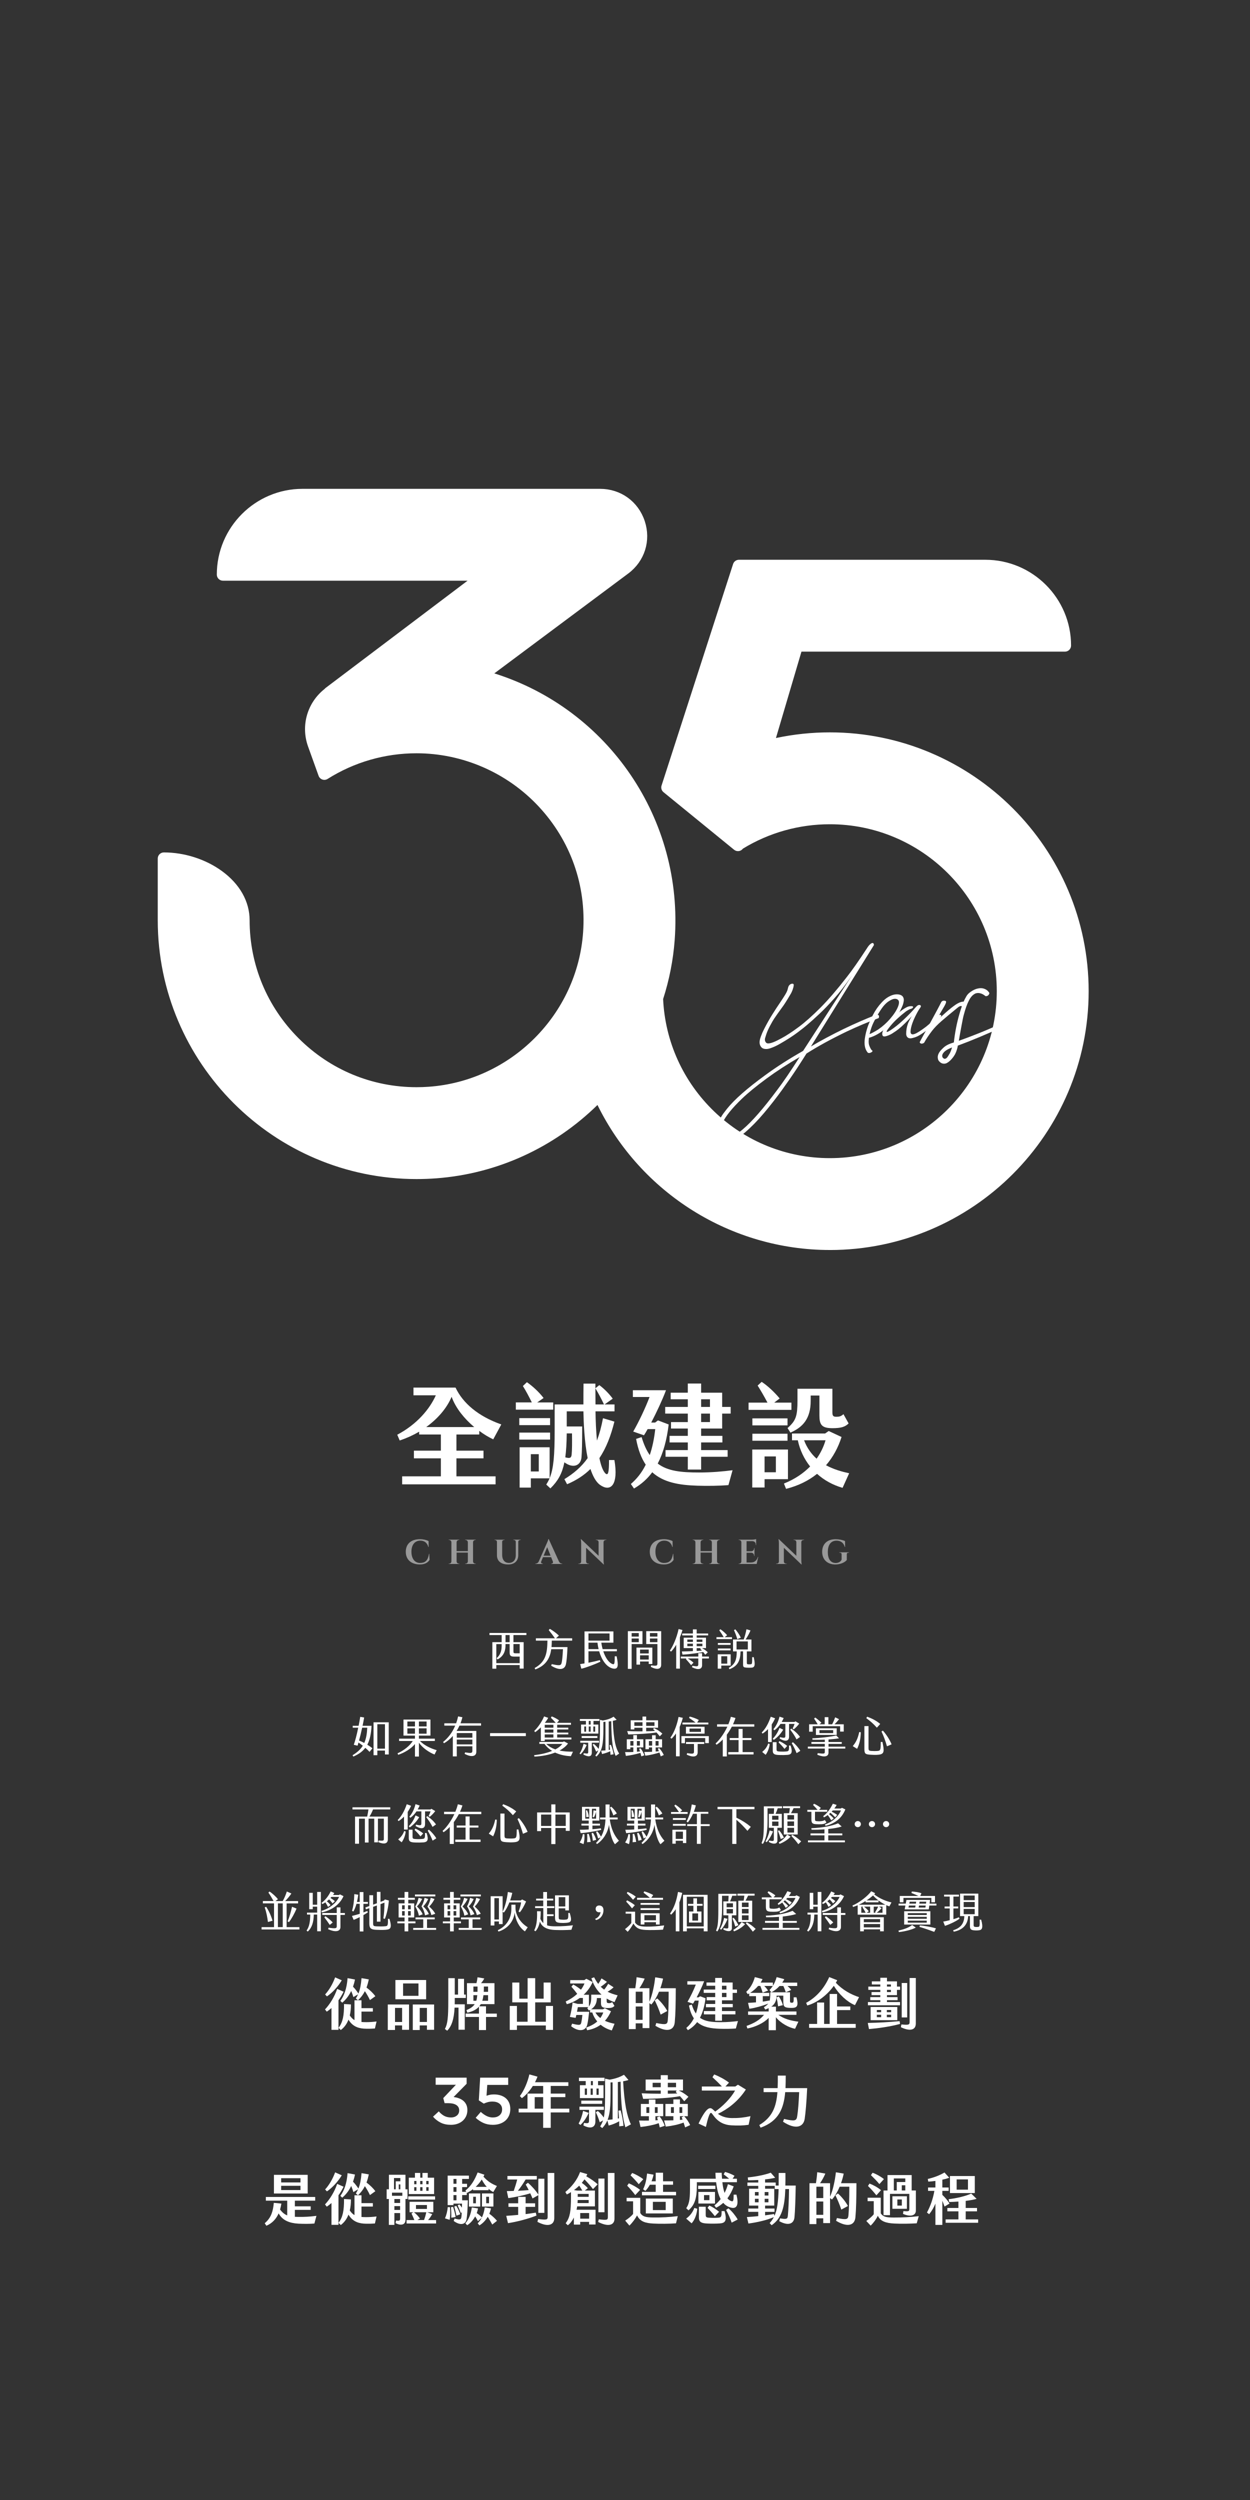 <?xml version="1.0" encoding="UTF-8"?>
<svg id="_圖層_1" data-name="圖層 1" xmlns="http://www.w3.org/2000/svg" width="1000" height="2000" viewBox="0 0 1000 2000">
  <rect x="0" y="0" width="1000" height="2000" fill="#333333" stroke="none"/>
  <defs>
    <style>
      .cls-1 {
        opacity: .5;
      }

      .cls-2 {
        fill: #fff;
        stroke-width: 0px;
      }
    </style>
  </defs>
  <g>
    <path class="cls-2" d="M365.14,1181.06h31.33v6.42h-74.74v-6.42h30.97v-14.38h-21.57v-6.15h21.57v-12.93h-17.36v-2.26c-4.92,2.89-10.2,5.24-15.57,7.05l-1.97-4.61c15.75-8.32,25.96-20.52,30.88-31.55h-17.9v-6.15h33.65c5.91,12.57,18.35,23.05,36.61,29.47l-6.45,11.93c-3.67-1.72-7.43-3.98-11.19-6.78v2.89h-18.26v12.93h21.66v6.15h-21.66v14.38ZM379.37,1141.64c-7.79-6.6-14.77-15.01-18.08-24.23-3.85,9.22-11.19,17.63-20.32,24.23h38.4Z"/>
    <path class="cls-2" d="M442.57,1127.72h-29.9v-5.79h12.8c-2.33-4.7-4.65-9.13-7.16-13.11l3.22-3.07c4.74,3.34,9.49,7.68,13.34,12.66l-5.1,3.53h12.8v5.79ZM415.44,1140.11v-5.61h24.62v5.61h-24.62ZM440.06,1151.68h-24.62v-5.61h24.62v5.61ZM479.89,1187.84c-3.22-2.44-5.64-6.96-7.52-12.66-5.01,4.97-11.19,9.04-18.71,12.21l-2.15-4.07c7.43-4.52,13.69-9.85,18.62-16.82-2.6-12.93-3.22-28.12-3.4-37.43h-13.34v12.11h12.35c0,13.74-.18,19.89-.54,24.59-.54,6.87-6.8,9.22-13.69,4.07-1.79,9.13-5.28,15.1-11.19,20.88l-3.31-3.07c.99-1.54,1.88-3.16,2.69-4.97h-15.04v7.41h-8.95v-32.28h23.99v24.77c3.22-7.77,4.03-18.44,4.03-38.6v-20.43h23c0-5.24,0-11.12.09-16.64h9.49v3.71l3.13-2.53c4.3,3.16,8.41,7.59,10.74,10.85l-6.53,4.61h7.97v5.51h-15.22c.09,7.5.45,15.73,1.16,23.42,1.97-5.24,3.58-11.21,4.83-17.9l9.13,2.71c-2.77,11.21-6.53,21.06-11.99,29.2,1.16,5.79,2.78,10.22,4.74,12.21,2.24,2.08,2.95-.54,2.95-10.67h4.3c3.4,19.89-2.95,26.04-11.64,19.8ZM431.02,1163.34h-6.36v13.83h6.36v-13.83ZM457.6,1146.71h-4.21c-.09,7.68-.45,13.92-1.16,19.17,3.76,1,4.83.54,5.1-2.35.36-3.71.36-9.85.27-16.82ZM476.4,1123.56h6.8c-2.06-4.43-4.39-8.77-6.89-12.93,0,4.43.09,8.77.09,12.93Z"/>
    <path class="cls-2" d="M586.05,1176.18l-3.31,11.93c-7.16.54-16.47.72-24.79.45-14.77-.45-27.21-2.62-36.16-10.76-3.85,5.24-8.68,9.58-14.59,13.02l-2.51-3.62c4.39-3.8,8.59-8.68,11.9-15.46-3.49-5.15-6.09-11.84-7.7-20.61l4.39-1.45c1.79,5.97,3.94,10.67,6.53,14.38,1.97-5.79,3.49-12.66,4.39-20.79h-6.09c-1.07,1.99-2.06,3.62-2.95,4.97l-8.59-2.98c4.57-7.95,9.76-18.89,13.07-27.66h-13.34v-5.42h26.5c-2.86,7.68-7.61,17.81-11.82,25.86h3.13l2.24-1.72,8.59,3.25c-1.52,12.39-4.3,22.78-8.77,31.28,7.97,6.06,18.62,7.14,33.12,7.14,10.29,0,18.98-.81,26.76-1.81ZM550.25,1119.4h-13.7v-5.24h13.7v-7.32h10.65v7.32h16.83v11.39h6.8v5.34h-6.8v11.93h-16.83v5.88h17.01v5.24h-17.01v6.15h21.21v5.33h-21.21v10.22h-10.65v-10.22h-17.81v-5.33h17.81v-6.15h-14.59v-5.24h14.59v-5.88h-13.43v-5.15h13.43v-6.78h-18.08v-5.34h18.08v-6.15ZM560.9,1125.55h7.07v-6.15h-7.07v6.15ZM560.9,1137.66h7.07v-6.78h-7.07v6.78Z"/>
    <path class="cls-2" d="M633.14,1127.9h-34.28v-5.79h15.13c-2.69-5.15-5.73-10.31-7.88-13.65l3.22-2.98c4.74,3.07,10.38,8.41,14.41,13.29l-4.39,3.34h13.78v5.79ZM630.37,1183.32h-18.71v6.69h-9.85v-30.38h28.55v23.69ZM630.01,1140.29h-28.11v-5.61h28.11v5.61ZM601.9,1146.98h28.11v5.6h-28.11v-5.6ZM620.7,1165.15h-9.04v12.66h9.04v-12.66ZM674.05,1190.28c-7.79-2.26-14.68-6.06-20.41-11.21-6.62,5.33-14.77,9.49-24.79,12.02l-1.7-4.25c8.86-3.53,15.66-8.32,20.95-13.65-4.74-5.97-8.15-13.02-9.85-20.97h-4.65v-5.42h26.49l2.86-1.99,10.29,4.79c-2.68,8.41-6.8,16.09-12.44,22.6,6,3.25,12.62,5.15,18.53,6.42l-5.28,11.66ZM637.98,1120.22v-9.22h27.93v18.53c0,2.8.36,3.89,3.04,3.89,2.42,0,3.76-.27,5.82-2.08l4.12,7.41c-2.86,2.8-6.09,3.8-13.16,3.8-8.23-.09-10.2-2.62-10.2-10.22v-15.91h-6.98v4.25c0,14.29-6.35,21.16-16.2,25.41l-2.33-3.62c6.71-5.88,7.97-9.49,7.97-22.24ZM653.28,1166.96c3.4-4.79,5.73-9.85,7.16-14.74h-17.19c2.42,6.33,5.91,11.03,10.03,14.74Z"/>
  </g>
  <g>
    <path class="cls-2" d="M410.75,1308.05v5.68h8.17v21.15h-3.16v-2.82h-18.72v2.89h-3.16v-21.21h7.45v-5.68h-9.75v-1.7h29.54v1.7h-10.37ZM415.76,1330.52v-5.23h-4.19c-3.23,0-3.85-.82-3.85-3.54v-6.49h-3.3v.58c0,4.01-.79,8.7-6.39,11.73l-.72-1.05c3.85-3.4,4.02-7.38,4.02-10.64v-.61h-4.29v15.26h18.72ZM407.72,1308.05h-3.3v5.68h3.3v-5.68ZM415.76,1315.26h-5.01v5.51c0,1.5.1,1.87,1.68,1.87h3.33v-7.38Z"/>
    <path class="cls-2" d="M441.45,1312.5c-.04,1.73-.07,3.47-.24,5.17h12.78c-.31,7.58-.75,11.42-1.24,13.67-.93,4.35-5.05,5.37-11.82,1.22l.48-1.26c6.7,1.46,7.45,1.12,7.97-1.36.28-1.26.72-4.59,1-10.57h-9.38c-.96,6.87-3.98,12.92-12.74,16.18l-.55-1.12c8.96-4.96,10.1-11.93,10.24-21.93h-9.24v-1.87h15.25c-1.34-1.97-3.47-4.73-4.98-6.56l.89-.99c2.27,1.26,5.46,3.6,7.25,5.41l-2.34,2.14h12.95v1.87h-16.28Z"/>
    <path class="cls-2" d="M490.11,1334.77c-4.81-1.12-8.76-6.66-10.79-13.77h-8.55v9.18c3.26-.65,6.73-1.43,9.1-2.07l.45,1.22c-3.88,1.97-12.23,5.07-15.25,5.64l-.96-3.71c.93-.1,2.13-.27,3.5-.51v-25.63h23.12v9.01h-9.69c.24,1.8.62,3.54,1.06,5.17h11.4v1.7h-10.89c1.82,5.51,4.71,9.52,7.66,10.34,1.2.34,1.55-.41,1.55-6.32h1.48c1.51,7.24,1.54,10.84-3.19,9.76ZM470.77,1312.5h16.86v-5.75h-16.86v5.75ZM478.88,1319.3c-.41-1.67-.72-3.4-.89-5.17h-7.21v5.17h8.11Z"/>
    <path class="cls-2" d="M502.29,1304.92h11.68v10.33h-8.66v19.85h-3.02v-30.19ZM511.02,1309.27v-2.82h-5.7v2.82h5.7ZM511.02,1313.73v-2.92h-5.7v2.92h5.7ZM509.16,1318.11h12.71v13.09h-2.88v-2.01h-6.94v2.52h-2.88v-13.6ZM518.99,1322.77v-3.13h-6.94v3.13h6.94ZM518.99,1327.66v-3.43h-6.94v3.43h6.94ZM520.94,1332.29c4.43.61,4.98.31,4.98-1.53v-15.5h-8.93v-10.33h11.95v26.89c0,3.47-3.13,4.38-8.28,1.67l.28-1.19ZM525.92,1309.27v-2.82h-5.98v2.82h5.98ZM525.92,1313.73v-2.92h-5.98v2.92h5.98Z"/>
    <path class="cls-2" d="M543.91,1309.89v25.02h-2.95v-19.11c-1.41,2.38-2.89,4.35-4.16,5.51l-.89-.85c2.44-3.43,5.46-10.13,6.97-17.24l3.09.82c-.55,1.97-1.24,3.94-2.06,5.85ZM567.1,1326.78h-5.43v5.37c0,3.23-2.99,4.21-8.07,1.63l.34-1.16c3.85.71,4.7.65,4.7-1.22v-4.62h-8.48c1.54.88,3.3,2.11,4.64,3.4l-1.92,1.94c-1.54-1.94-2.88-3.43-4.16-4.83l.38-.51h-4.43v-1.53h13.98v-2.69h3.02v2.69h5.43v1.53ZM545.77,1306.79h8.55v-3.3h3.02v3.3h9.17v1.53h-9.17v1.84h7.45v8.33h-3.16c1.51.82,3.3,2.04,4.6,3.33l-1.99,1.97c-.51-.71-1.06-1.43-1.68-2.18-3.43.75-10.82,1.77-16.56,2.11l-.52-2.55c2.89-.03,5.98-.14,8.83-.27v-2.41h-7.35v-8.33h7.35v-1.84h-8.55v-1.53ZM549.86,1313.52h4.47v-1.9h-4.47v1.9ZM554.32,1316.96v-2.01h-4.47v2.01h4.47ZM557.34,1313.52h4.57v-1.9h-4.57v1.9ZM557.34,1316.96h4.57v-2.01h-4.57v2.01ZM557.34,1318.49v2.28c1.61-.1,3.06-.17,4.22-.27-.45-.48-.89-.99-1.37-1.46l.41-.54h-3.26Z"/>
    <path class="cls-2" d="M585.6,1311.28h-12.43v-1.56h5.8c-1.17-1.97-2.68-4.35-3.54-5.47l.82-.88c1.72,1.05,4.05,3.16,5.46,4.79l-1.96,1.56h5.84v1.56ZM584.54,1332.46h-7.52v2.48h-2.82v-11.49h10.34v9.01ZM584.47,1315.9h-10.17v-1.5h10.17v1.5ZM574.3,1318.79h10.17v1.5h-10.17v-1.5ZM581.79,1324.98h-4.77v5.95h4.77v-5.95ZM601.3,1334.12c-1.44.1-2.68.1-4.02,0-2.47-.2-2.82-.48-2.82-2.75v-10.27h-2.03c-.14,7.72-2.4,11.8-8.83,14.28l-.58-1.05c5.05-2.99,6.32-6.29,6.39-13.22h-2.99v-9.52h8.55c.82-2.21,1.82-5.81,2.2-8.19l3.23.95c-.89,2.21-2.54,5.27-3.92,7.24h4.67v9.52h-3.68v8.97c0,.95.14,1.29.96,1.36.72.07,1.48.03,2.23-.03.96-.1,1.1-.51,1.1-5.68h1.24c1.06,5.27,1.37,8.19-1.72,8.4ZM589.86,1311.35c-.76-2.69-1.75-5.17-2.68-7.24l1.06-.65c1.51,1.67,3.37,4.45,4.43,6.66l-2.82,1.22ZM589.24,1319.57h9.03v-6.46h-9.03v6.46Z"/>
    <path class="cls-2" d="M293.82,1395.76c1.54.95,2.99,1.94,4.12,2.86l-2.3,2.89c-1-1.09-2.16-2.21-3.4-3.26-2.3,3.06-5.43,5.2-9.55,7l-.65-1.05c3.71-2.31,6.35-4.62,8.21-7.62-1.17-.92-2.37-1.8-3.47-2.55-.24.92-.48,1.73-.72,2.52l-3.02-.71c1.17-3.43,2.37-7.92,3.54-13.67h-4.4v-1.53h4.71c.45-2.21.89-4.59,1.3-7.17l3.13.54c-.41,2.38-.82,4.59-1.27,6.63h7.18c-.34,6.56-1.41,11.42-3.4,15.13ZM291.41,1394.36c1.41-3.16,2.16-7.04,2.41-12.2h-4.09c-.86,4.11-1.72,7.48-2.51,10.27,1.41.54,2.82,1.19,4.19,1.94ZM310.99,1377.84v25.74h-3.02v-3.13h-6.11v3.71h-3.02v-26.31h12.16ZM307.97,1379.37h-6.11v19.55h6.11v-19.55Z"/>
    <path class="cls-2" d="M349.35,1400.14l-1.72,3.47c-4.22-1.63-9.65-5.27-12.5-9.45v11.08h-3.16v-10.03c-2.95,3.64-8.28,6.93-13.4,8.63l-.55-1.16c5.39-2.45,9.96-6.26,12.19-9.89h-10.92v-1.87h12.67v-2.45h-9.17v-12.82h21.57v12.82h-9.24v2.45h12.74v1.87h-11.92c3.78,3.74,8.69,5.98,13.4,7.34ZM325.89,1381.14h6.08v-3.94h-6.08v3.94ZM331.97,1386.95v-4.28h-6.08v4.28h6.08ZM335.13,1381.14h6.15v-3.94h-6.15v3.94ZM335.13,1386.95h6.15v-4.28h-6.15v4.28Z"/>
    <path class="cls-2" d="M367.58,1380.49c-.69,1.5-1.44,2.92-2.3,4.25h15.77v16.69c0,3.64-3.64,4.66-9.34,1.67l.34-1.19c5.08.78,5.84.65,5.84-1.36v-3.5h-12.47v8.06h-3.16v-16.35c-2.16,2.45-4.57,4.45-7.08,5.85l-.72-1.02c3.95-3.16,7.38-7.51,9.72-13.09h-8.72v-1.87h9.45c.62-1.73,1.17-3.57,1.58-5.51l3.44.68c-.41,1.67-.93,3.3-1.51,4.83h16.42v1.87h-17.24ZM365.42,1390.15h12.47v-3.71h-12.47v3.71ZM365.42,1395.52h12.47v-3.84h-12.47v3.84Z"/>
    <path class="cls-2" d="M392.06,1386.51h28.61v2.38h-28.61v-2.38Z"/>
    <path class="cls-2" d="M456.69,1404.97c-4.33-.2-8.69-1.09-12.61-2.92-4.67,1.84-10.37,2.92-16.55,3.26l-.21-1.19c5.56-.61,10.48-1.8,14.36-3.4-2.34-1.43-4.4-3.26-6.11-5.61h-4.09v-1.53h18.79l.96-.48,3.19,1.7c-1.61,2.21-3.95,4.11-6.8,5.64,3.3.71,6.94.92,10.75.92l-1.68,3.6ZM428.08,1385.76l-.69-1.02c2.47-2.24,6.04-7.07,7.87-11.59l3.3,1.12c-.69,1.33-1.61,2.69-2.68,4.01h8.72c-1.17-1.33-2.82-3.09-3.85-4.05l.58-1.09c1.41.41,4.57,2.01,5.94,3.23l-1.68,1.9h11.2v1.56h-11.06v2.31h8.9v1.43h-8.9v2.52h8.9v1.43h-8.9v2.52h11.37v1.53h-21.33v1.29h-3.09v-10.98c-1.65,1.67-3.3,3.06-4.6,3.88ZM442.72,1379.85h-6.94v2.31h6.94v-2.31ZM442.72,1383.59h-6.94v2.52h6.94v-2.52ZM442.72,1387.53h-6.94v2.52h6.94v-2.52ZM444.3,1399.53c2.47-1.29,4.36-2.79,5.56-4.42h-12.88c2.09,2.04,4.57,3.47,7.32,4.42Z"/>
    <path class="cls-2" d="M469.36,1395.93c-.89,2.28-2.92,5.71-4.95,7.55l-.76-.71c1.65-2.24,2.71-5.64,3.19-7.75l2.51.92ZM468.74,1376.75h-4.84v-1.53h15.66v1.53h-4.77v2.89h3.88v7.24h-13.81v-7.24h3.88v-2.89ZM473.45,1394.16v7.85c0,3.6-2.85,3.74-6.73,1.63l.31-1.12c3.19.54,3.54.48,3.54-1.02v-7.34h-6.35v-1.53h15.01v1.53h-5.77ZM465.34,1390.39v-1.53h12.57v1.53h-12.57ZM468.88,1381.17h-1.48v4.18h1.48v-4.18ZM472.52,1376.75h-1.51v2.89h1.51v-2.89ZM472.52,1381.17h-1.51v4.18h1.51v-4.18ZM486.98,1399.97l1.1-.2c-.1-1.22-.27-2.38-.48-3.64l1.1-.31c1.17,2.65,1.86,5.51,2.2,7.58l-2.51.48c-.03-1.05-.1-2.01-.17-2.89-2.13,1.02-4.22,1.67-6.56,2.24l-.76-2.72c1.2-.03,2.37-.1,3.47-.2v-22.85c-.55.03-1.1.07-1.65.07v5.03c0,13.19-1.07,18.56-5.6,22.68l-.86-.78c1-1.33,1.75-2.55,2.34-4.25l-1.65,1.12c-.69-1.6-1.61-3.64-2.78-5.61l.79-.65c1.41,1.12,2.99,2.72,3.92,4.08.79-3.09,1.1-7.75,1.1-16.59v-6.76l2.23.61c4.33-.75,6.7-1.8,8.66-3.06l2.47,2.52c-1,.34-2.03.58-3.09.82.69,16.39,2.47,22.06,5.08,26.18l-2.78,1.87c-2.03-4.11-3.43-10.71-3.54-27.81-.65.1-1.34.2-2.03.27v22.78ZM474.65,1381.17v4.18h1.48v-4.18h-1.48Z"/>
    <path class="cls-2" d="M512.39,1398.61c1.27,1.6,2.27,3.37,3.09,5.64l-2.4.82c-.21-.95-.45-1.87-.72-2.75-3.78,1.09-7.76,1.97-11.64,2.41l-.65-3.06c2.2.07,4.46.03,6.59-.07v-3.67h-2.4v1.43h-2.82v-7.96h5.22v-3.3h2.88v3.3h5.12v6.53h-5.12v3.47c.89-.07,1.72-.14,2.47-.24-.21-.71-.45-1.43-.69-2.11l1.06-.44ZM514,1385.08v-2.86h-6.53v1.33h-2.89v-7.31h9.41v-2.99h2.95v2.99h9.51v5.98h-9.51v2.79c2.47-.03,4.84-.1,7.08-.24-.52-.48-1-.95-1.48-1.36l.62-.99c2.47,1.16,4.6,2.52,6.73,4.49l-2.06,2.18c-.82-1.09-1.72-2.14-2.65-3.13-5.98.99-15.39,1.39-22.57,1.6l-.86-2.69c3.92.17,8.11.24,12.23.2ZM506.76,1396.5v-3.67h-2.51v3.67h2.51ZM514,1380.7v-2.92h-6.53v2.92h6.53ZM509.51,1396.5h2.4v-3.67h-2.4v3.67ZM528.6,1405.11c-.38-1.19-.69-2.14-1.03-3.09-3.12.99-7.56,2.11-11.27,2.55l-.89-3.03c1.89.03,4.12,0,6.25-.1v-3.5h-2.54v1.43h-2.75v-7.96h5.29v-3.23h2.88v3.23h5.12v6.53h-5.12v3.3c.96-.1,1.82-.17,2.58-.31-.24-.61-.51-1.26-.82-1.94l1-.54c1.58,1.7,2.68,3.4,3.74,5.54l-2.44,1.12ZM516.96,1380.7h6.63v-2.92h-6.63v2.92ZM521.73,1396.5v-3.67h-2.61v3.67h2.61ZM524.45,1396.5h2.4v-3.67h-2.4v3.67Z"/>
    <path class="cls-2" d="M543.74,1381.51v23.53h-2.95v-18.29c-1,1.43-2.16,2.86-3.57,4.22l-.93-.82c3.43-4.56,5.6-11.56,6.56-16.62l3.4.75c-.62,2.28-1.37,4.73-2.51,7.24ZM567.06,1388.92v5.58h-2.89v-4.05h-16.21v4.11h-2.82v-5.64h21.91ZM556.45,1378.04c-1.65-1.29-3.71-2.82-5.19-3.67l.48-1.12c1.89.41,5.15,1.53,7.32,2.72l-1.34,2.07h8.96v1.5h-20.71v-1.5h10.48ZM548.76,1386.92v-5.51h14.91v5.51h-14.91ZM548.79,1393.65h14.6v1.53h-5.25v6.63c0,3.16-2.78,4.73-8.76,1.9l.31-1.19c4.88.78,5.5.51,5.5-1.29v-6.05h-6.39v-1.53ZM551.64,1385.49h9.14v-2.65h-9.14v2.65Z"/>
    <path class="cls-2" d="M603.43,1379.44v1.87h-17.93c-1.2,2.28-2.58,4.45-4.05,6.43v17.44h-3.23v-13.63c-1.68,1.8-3.4,3.23-5.01,4.25l-.75-1.05c2.27-1.94,6.35-6.83,9.45-13.43h-8.24v-1.87h9.03c.79-1.9,1.48-3.91,1.99-6.02l3.67.95c-.51,1.73-1.2,3.43-1.96,5.07h17.04ZM594.09,1401.67h8.76v1.87h-20.23v-1.87h8.24v-9.62h-7.08v-1.63h7.08v-7.28h3.23v7.28h7.04v1.63h-7.04v9.62Z"/>
    <path class="cls-2" d="M617.37,1379.57v14.08h-2.95v-10.37c-1.34,1.43-2.82,2.62-4.36,3.6l-.69-.85c3.06-3.06,5.36-7.14,7.25-12.65l3.47,1.29c-.86,1.84-1.75,3.43-2.71,4.9ZM614.55,1394.84l1.2.34c-.28,3.33-1.79,6.77-3.23,8.67l-2.78-2.28c2.37-2.01,3.81-3.88,4.81-6.73ZM626.57,1383.72c-1.92,3.3-4.74,6.29-7.56,8.19l-.79-.95c2.13-2.14,4.05-5,5.39-8.63l2.95,1.39ZM632.44,1396.4c2.03,5.81.55,7.31-2.54,7.51-2.06.14-4.09.2-6.53.1-3.43-.14-5.15-.58-5.15-3.33v-6.94h3.02v5.58c0,1.6.45,1.77,2.37,1.9,2.13.14,3.92.1,5.77-.1,1.58-.17,1.96-.68,1.82-4.73h1.24ZM618.71,1383.35c2.27-2.62,3.88-5.88,4.91-10.03l3.33,1.12c-.48,1.09-1.03,2.14-1.61,3.13h10.34l.62-.54,3.09,1.84c-1.2,1.7-3.13,3.64-4.4,4.59l-.89-.71c.69-1.22,1.17-2.48,1.55-3.64h-4.4v10.27c0,2.82-2.06,4.79-7.56,1.43l.38-1.09c3.95.95,4.22.54,4.22-1.19v-9.42h-3.88c-1.37,2.04-2.99,3.77-4.91,5.13l-.79-.88ZM622.86,1393.92l.65-1.02c1.72.75,4.05,2.01,6.25,3.84l-2.16,2.38c-1.68-2.14-3.26-3.77-4.74-5.2ZM640,1389.57l-2.78,1.97c-1.3-2.69-2.95-5.13-5.05-7.82l.82-.85c2.75,1.87,5.12,4.01,7.01,6.7ZM640.24,1400.69l-2.95,1.84c-1.1-2.82-2.33-5.27-3.91-8.02l.96-.75c2.03,1.7,4.5,4.45,5.91,6.94Z"/>
    <path class="cls-2" d="M676.23,1397.32v1.53h-13.43v3.2c0,3.23-3.13,4.08-8.93,1.77l.28-1.29c5.25.65,5.7.41,5.7-.99v-2.69h-13.57v-1.53h13.57v-2.21h-10.72v-1.53h10.72v-1.84c-3.61.14-7.08.14-9.86.07l-.1-1.19c5.77-.1,15.39-1.26,19.1-2.24l2.23,2.28c-2.64.44-5.53.71-8.41.92v2.01h10.58v1.53h-10.58v2.21h13.43ZM650.19,1385.35h-2.89v-5.92h6.87c-.93-1.56-2.1-3.4-2.89-4.52l.86-.88c1.58,1.02,3.64,2.82,4.98,4.18l-1.58,1.22h4.22v-5.71h2.95v5.71h3.02c1-1.84,1.82-3.91,2.4-5.58l3.12,1.5c-1.1,1.46-2.47,2.99-3.64,4.08h7.38v5.85h-2.88v-4.32h-21.95v4.39ZM652.74,1387.94v-5.3h16.62v5.3h-16.62ZM655.55,1386.48h10.99v-2.38h-10.99v2.38Z"/>
    <path class="cls-2" d="M682.2,1396.91c2.44-2.96,3.95-5.64,5.19-11.29l1.24.17c-.07,5.68-1.27,9.96-2.95,13.29l-3.47-2.18ZM691.51,1399.09v-18.22h3.3v17.58c0,1.77.34,2.18,2.27,2.31,1.31.1,3.4.14,4.91,0,2.44-.2,2.54-.75,2.64-7.21h1.31c1.68,7.75,1.48,9.79-3.23,10.23-2.09.2-4.26.14-6.15,0-4.12-.31-5.05-.51-5.05-4.69ZM693.05,1374.54l.65-1.19c4.12,1.5,7.63,3.4,10.48,5.81l-2.68,2.99c-2.85-3.2-5.15-5.2-8.45-7.62ZM705.18,1385.18l1.13-.68c2.95,3.33,5.53,7.41,6.97,10.98l-3.71,1.56c-1.2-4.22-2.51-7.96-4.4-11.87Z"/>
    <path class="cls-2" d="M298.45,1447.53c-.82,2.01-1.82,4.15-2.92,5.75h14.74v18.19c0,3.6-3.06,4.15-7.62,2.24l.24-1.29c3.98.34,4.19.07,4.19-1.39v-16.11h-4.74v18.94h-2.95v-18.94h-4.53v19.11h-2.95v-19.11h-4.71v20.06h-3.16v-21.69h9.69c.38-1.67.76-3.77,1.03-5.75h-12.78v-1.7h30.23v1.7h-13.74Z"/>
    <path class="cls-2" d="M326.16,1449.57v14.07h-2.95v-10.37c-1.34,1.43-2.82,2.62-4.36,3.6l-.69-.85c3.06-3.06,5.36-7.14,7.25-12.65l3.47,1.29c-.86,1.84-1.75,3.43-2.71,4.9ZM323.35,1464.83l1.2.34c-.27,3.33-1.79,6.77-3.23,8.67l-2.78-2.28c2.37-2.01,3.81-3.88,4.81-6.73ZM335.37,1453.72c-1.92,3.3-4.74,6.29-7.56,8.19l-.79-.95c2.13-2.14,4.05-5,5.39-8.63l2.95,1.39ZM341.24,1466.4c2.03,5.81.55,7.31-2.54,7.51-2.06.14-4.09.2-6.53.1-3.43-.14-5.15-.58-5.15-3.33v-6.93h3.02v5.58c0,1.6.45,1.77,2.37,1.9,2.13.14,3.92.1,5.77-.1,1.58-.17,1.96-.68,1.82-4.73h1.24ZM327.5,1453.34c2.27-2.62,3.88-5.88,4.91-10.03l3.33,1.12c-.48,1.09-1.03,2.14-1.61,3.13h10.34l.62-.54,3.09,1.84c-1.2,1.7-3.12,3.64-4.4,4.59l-.89-.71c.69-1.22,1.17-2.48,1.55-3.64h-4.4v10.27c0,2.82-2.06,4.79-7.56,1.43l.38-1.09c3.95.95,4.22.54,4.22-1.19v-9.42h-3.88c-1.37,2.04-2.99,3.77-4.91,5.13l-.79-.88ZM331.66,1463.92l.65-1.02c1.72.75,4.05,2.01,6.25,3.84l-2.16,2.38c-1.68-2.14-3.26-3.77-4.74-5.2ZM348.8,1459.56l-2.78,1.97c-1.31-2.69-2.95-5.13-5.05-7.82l.82-.85c2.75,1.87,5.12,4.01,7.01,6.7ZM349.04,1470.68l-2.95,1.84c-1.1-2.82-2.34-5.27-3.92-8.02l.96-.75c2.03,1.7,4.5,4.45,5.91,6.93Z"/>
    <path class="cls-2" d="M385.03,1449.43v1.87h-17.93c-1.2,2.28-2.58,4.45-4.05,6.42v17.44h-3.23v-13.63c-1.68,1.8-3.4,3.23-5.01,4.25l-.76-1.05c2.27-1.94,6.35-6.83,9.45-13.43h-8.24v-1.87h9.03c.79-1.9,1.48-3.91,1.99-6.02l3.68.95c-.52,1.73-1.2,3.43-1.96,5.07h17.04ZM375.69,1471.67h8.76v1.87h-20.23v-1.87h8.24v-9.62h-7.08v-1.63h7.08v-7.27h3.23v7.27h7.04v1.63h-7.04v9.62Z"/>
    <path class="cls-2" d="M391,1466.91c2.44-2.96,3.95-5.64,5.19-11.29l1.24.17c-.07,5.68-1.27,9.96-2.95,13.29l-3.47-2.18ZM400.3,1469.08v-18.22h3.3v17.58c0,1.77.34,2.18,2.27,2.31,1.31.1,3.4.14,4.91,0,2.44-.2,2.54-.75,2.64-7.21h1.31c1.68,7.75,1.48,9.79-3.23,10.23-2.09.2-4.26.14-6.15,0-4.12-.31-5.05-.51-5.05-4.69ZM401.85,1444.54l.65-1.19c4.12,1.5,7.63,3.4,10.48,5.81l-2.68,2.99c-2.85-3.2-5.15-5.2-8.45-7.62ZM413.98,1455.18l1.13-.68c2.95,3.33,5.53,7.41,6.97,10.98l-3.71,1.56c-1.2-4.22-2.51-7.96-4.4-11.87Z"/>
    <path class="cls-2" d="M441.03,1462.39h-8.17v2.52h-3.16v-14.96h11.33v-6.46h3.3v6.46h11.44v14.75h-3.16v-2.31h-8.28v12.88h-3.3v-12.88ZM441.03,1460.75v-9.11h-8.17v9.11h8.17ZM452.61,1460.75v-9.11h-8.28v9.11h8.28Z"/>
    <path class="cls-2" d="M467.51,1467.35c.28,2.96-.14,6.12-.72,7.99l-3.09-1.36c1.27-1.9,2.2-3.94,2.58-6.73l1.24.1ZM470.98,1463.58v-3.13h-5.84v-1.53h5.84v-2.45h-5.39v-10.98h13.84v10.98h-5.5v2.45h6.04v1.53h-6.04v2.92c2.51-.17,4.88-.44,6.77-.71l.28,1.19c-4.47,1.19-12.26,2.41-16.42,2.69l-.69-2.72c2.23,0,4.67-.07,7.11-.24ZM471.39,1454.94v-7.92h-3.19v7.92h3.19ZM469.67,1448.21c.76,1.84,1.13,3.26,1.34,5.3l-1.99.17c0-1.87-.07-3.43-.27-5.34l.93-.14ZM470.94,1467.04c.72,2.07,1.34,4.21,1.58,6.53l-2.85.2c.21-1.97.21-4.35.07-6.59l1.2-.14ZM476.95,1471.87l-2.65.75c-.24-1.97-.55-3.94-1.03-6.05l1.1-.37c1.24,2,2.13,3.88,2.58,5.68ZM473.55,1454.94h3.33v-5.68c-.34,1.7-1,3.2-1.68,4.59l-1.06-.27c.34-1.8.58-3.64.65-5.37l2.09.48v-1.67h-3.33v7.92ZM492,1475.41c-1.99-2.31-3.98-8.16-4.77-15.57-1.27,7.07-4.95,12.24-9.62,15.43l-.79-.95c1.44-1.36,2.68-2.86,3.71-4.49l-2.03.95c-.41-1.73-1.03-3.54-1.65-5.24l.96-.48c1.1,1.19,2.23,2.82,2.99,4.35,2.16-3.71,3.33-8.16,3.57-13.87h-4.29v-1.53h4.36v-10.44h3.23v10.44h6.46v1.53h-6.32c1.13,7.65,3.5,12.71,7.32,17.07l-3.13,2.79ZM490.69,1452.32c-.72-2.11-1.79-4.35-2.71-6.26l1-.71c1.61,1.39,3.3,3.43,4.5,5.44l-2.78,1.53Z"/>
    <path class="cls-2" d="M503.91,1467.35c.27,2.96-.14,6.12-.72,7.99l-3.09-1.36c1.27-1.9,2.2-3.94,2.58-6.73l1.24.1ZM507.38,1463.58v-3.13h-5.84v-1.53h5.84v-2.45h-5.39v-10.98h13.84v10.98h-5.5v2.45h6.04v1.53h-6.04v2.92c2.51-.17,4.88-.44,6.77-.71l.27,1.19c-4.46,1.19-12.26,2.41-16.42,2.69l-.69-2.72c2.23,0,4.67-.07,7.11-.24ZM507.79,1454.94v-7.92h-3.19v7.92h3.19ZM506.07,1448.21c.76,1.84,1.13,3.26,1.34,5.3l-1.99.17c0-1.87-.07-3.43-.27-5.34l.93-.14ZM507.34,1467.04c.72,2.07,1.34,4.21,1.58,6.53l-2.85.2c.21-1.97.21-4.35.07-6.59l1.2-.14ZM513.35,1471.87l-2.64.75c-.24-1.97-.55-3.94-1.03-6.05l1.1-.37c1.24,2,2.13,3.88,2.58,5.68ZM509.95,1454.94h3.33v-5.68c-.34,1.7-1,3.2-1.68,4.59l-1.06-.27c.34-1.8.58-3.64.65-5.37l2.1.48v-1.67h-3.33v7.92ZM528.4,1475.41c-1.99-2.31-3.98-8.16-4.77-15.57-1.27,7.07-4.95,12.24-9.62,15.43l-.79-.95c1.44-1.36,2.68-2.86,3.71-4.49l-2.03.95c-.41-1.73-1.03-3.54-1.65-5.24l.96-.48c1.1,1.19,2.23,2.82,2.99,4.35,2.16-3.71,3.33-8.16,3.57-13.87h-4.29v-1.53h4.36v-10.44h3.23v10.44h6.46v1.53h-6.32c1.13,7.65,3.5,12.71,7.32,17.07l-3.13,2.79ZM527.09,1452.32c-.72-2.11-1.79-4.35-2.71-6.26l1-.71c1.61,1.39,3.3,3.43,4.5,5.44l-2.78,1.53Z"/>
    <path class="cls-2" d="M550.1,1451.13h-13.26v-1.53h6.32c-1.24-1.9-2.78-3.91-3.71-5.03l.82-.88c1.68,1.02,3.98,2.92,5.46,4.52l-1.61,1.39h5.98v1.53ZM537.9,1463.81h11.09v10.64h-2.64v-1.84h-5.77v2.35h-2.68v-11.15ZM548.65,1455.96h-10.34v-1.5h10.34v1.5ZM538.32,1459.12h10.27v1.5h-10.27v-1.5ZM540.58,1471.12h5.77v-5.81h-5.77v5.81ZM567.75,1459.33v1.53h-7.14v14.24h-3.09v-14.24h-7.76v-1.53h7.76v-8.33h-3.13c-1.1,2.45-2.47,4.86-4.09,6.94l-1.06-.68c2.44-4.83,3.43-8.87,4.19-13.73l3.23.75c-.34,1.63-.89,3.4-1.61,5.2h11.61v1.53h-6.04v8.33h7.14Z"/>
    <path class="cls-2" d="M589.11,1447.36v6.77c4.6,2.24,8.17,4.49,11.54,7.34l-2.71,3.2c-2.68-3.13-5.5-6.05-8.83-8.84v19.31h-3.3v-27.78h-11.78v-1.87h29.54v1.87h-14.46Z"/>
    <path class="cls-2" d="M621.9,1462.25v10.37c0,2.55-3.02,3.16-6.9.92l.34-1.09c3.43.65,3.74.41,3.74-1.12v-9.08h-4.02v-11.15h3.98c.1-1.46.21-3.03.24-4.49h-5.25v10.57c0,9.35-1.61,15.06-3.78,17.98l-1.03-.65c1.24-2.99,1.85-5.06,1.85-17v-12.44h14.53v1.53h-3.4c-.48,1.46-1.06,3.03-1.75,4.49h5.01v11.15h-3.57ZM618.43,1465.11c-1.17,3.26-3.57,7.1-5.15,8.67l-.89-.68c1.03-1.63,2.64-5.37,3.3-8.74l2.75.75ZM617.71,1455.79h5.05v-3.16h-5.05v3.16ZM617.71,1460.72h5.05v-3.47h-5.05v3.47ZM624.61,1471.26c-.58-2.14-1.34-4.32-2.23-6.53l.89-.51c1.58,1.73,3.06,4.25,3.88,5.92l-2.54,1.12ZM629.73,1467.69l2.75,1.63c-2.16,2.41-5.6,4.62-8.9,5.78l-.55-1.16c2.95-1.7,4.91-3.74,6.7-6.25ZM631.86,1446.51h-5.53v-1.53h13.74v1.53h-5.19c-.72,1.53-1.51,3.06-2.09,4.05h5.36v17.03h-11.09v-17.03h4.26c.24-1.26.45-2.89.55-4.05ZM635.26,1452.08h-5.32v3.54h5.32v-3.54ZM635.26,1457.15h-5.32v3.6h5.32v-3.6ZM635.26,1462.28h-5.32v3.77h5.32v-3.77ZM640.93,1473.13l-2.27,2.24c-1.2-1.7-3.3-4.32-5.56-6.6l.69-.95c2.58,1.43,4.91,3.2,7.14,5.3Z"/>
    <path class="cls-2" d="M649.1,1449.43h-3.23v-1.53h8.21c-1.17-1.36-2.51-2.82-3.64-3.91l.76-.99c1.68.68,3.92,2.04,5.5,3.33l-1.44,1.56h6.53v1.53h-9.79v5.81c0,1.19.17,1.6,1.24,1.7,1.31.14,2.47.17,3.95-.03,1.17-.17,1.89-.34,2.64-.92l1.31,1.94c-.76.68-1.48,1.26-3.61,1.43-1.27.1-3.43.1-4.91,0-2.78-.2-3.5-1.05-3.5-4.04v-5.88ZM662.59,1472.31h13.33v1.53h-29.54v-1.53h13.19v-4.05h-11.16v-1.53h11.16v-3.26c-3.47.27-7.04.37-10.3.31l-.21-1.22c9.41-.37,16.35-1.8,21.4-3.91l2.89,2.55c-2.68.92-6.53,1.56-10.75,2.01v3.54h11.23v1.53h-11.23v4.05ZM666.3,1442.97l3.02.99c-.48.95-1.13,1.9-1.86,2.86h5.15l.96-.58,2.71,1.29c-2.61,6.36-7.32,10.95-15.83,13.16l-.48-1.12c6.22-2.04,10.96-6.66,12.78-11.22h-6.53l-.93.99c1.37.61,2.82,1.39,4.5,2.58l-1.61,1.94c-1.37-1.5-2.51-2.52-3.81-3.64-.38.37-.79.71-1.2,1.05,1.06.82,2.47,2,3.78,3.47l-1.92,1.56c-1.03-1.73-1.92-3.03-2.82-4.28-1,.75-2.03,1.39-3.06,1.9l-.58-.99c3.71-2.69,6.25-7,7.73-9.96Z"/>
    <path class="cls-2" d="M683.74,1459.29c0-1.36,1.1-2.45,2.51-2.45s2.47,1.09,2.47,2.45-1.1,2.45-2.47,2.45-2.51-1.09-2.51-2.45ZM695.08,1459.29c0-1.36,1.1-2.45,2.51-2.45s2.47,1.09,2.47,2.45-1.1,2.45-2.47,2.45-2.51-1.09-2.51-2.45ZM706.38,1459.29c0-1.36,1.1-2.45,2.51-2.45s2.47,1.09,2.47,2.45-1.1,2.45-2.47,2.45-2.51-1.09-2.51-2.45Z"/>
    <path class="cls-2" d="M239.53,1541.7v1.87h-30.26v-1.87h9.96v-19h-8.93v-1.87h8.55c-1.13-2.11-2.95-5.13-4.12-6.73l.86-.88c2.37,1.46,5.19,4.15,6.77,6.12l-1.99,1.5h5.8c1.27-2.07,2.65-5.51,3.3-7.65l3.64,1.6c-1.24,1.9-3.26,4.35-4.98,6.05h10.34v1.87h-9.17v19h10.24ZM218.03,1536.6l-3.68.99c-.45-3.6-1.24-7.95-2.58-11.63l1.13-.54c2.06,3.03,3.95,7.04,5.12,11.18ZM226.2,1522.69h-3.88v19h3.88v-19ZM230.08,1537.11c1.41-3.16,2.71-7.79,3.54-11.69l3.61,1.43c-1.55,3.88-4.12,8.4-6.05,10.88l-1.1-.61Z"/>
    <path class="cls-2" d="M253.74,1513.55h2.95v31.45h-2.95v-13.36h-2.71c-.1,5.95-1.44,10.54-4.81,13.63l-.96-.85c2.13-2.92,2.88-6.87,2.95-12.78h-2.61v-1.53h8.14v-4.79h-3.54v2.04h-2.82v-13.09h2.82v9.52h3.54v-10.23ZM257.49,1529.9l-.34-1.19c6.29-1.8,11.88-6.19,14.12-11.19h-6.11c-.24.31-.51.58-.79.85,1.17.68,2.37,1.53,3.54,2.55l-1.89,1.84c-.79-1.19-1.75-2.28-2.75-3.26-.58.54-1.2,1.05-1.82,1.53,1.06.82,2.03,1.8,2.99,3.03l-1.99,1.5c-.72-1.39-1.41-2.52-2.16-3.71-.82.58-1.61,1.05-2.4,1.43l-.65-1.02c2.75-1.94,5.32-5.03,7.32-9.11l2.89,1.26c-.31.54-.65,1.09-1.03,1.6h4.71l.82-.51,2.85,1.43c-3.12,7.04-9.86,11.39-17.28,12.99ZM275.9,1530.41v1.53h-3.54v9.69c0,3.16-3.26,4.69-9.82,1.73l.31-1.22c5.94.88,6.56.54,6.56-1.22v-8.98h-11.61v-1.53h11.61v-4.52h2.95v4.52h3.54ZM263.81,1539.93c-1.2-1.84-3.09-4.49-4.33-6.05l.79-.92c1.85,1.19,4.5,3.4,5.91,5l-2.37,1.97Z"/>
    <path class="cls-2" d="M294.3,1529.87c-1.2.78-2.37,1.53-3.57,2.21v13.09h-2.95v-11.49c-1.44.75-3.02,1.5-4.84,2.24l-1.37-3.16c2.47-.61,4.4-1.16,6.22-1.73v-7.96h-2.61c-.62,2.24-1.44,4.35-2.44,6.12l-1.1-.48c1.06-3.71,1.65-7.62,1.82-13.43l3.13.51c-.24,1.84-.55,3.81-1.03,5.75h2.23v-7.89h2.95v7.89h3.57v1.53h-3.57v6.9c.96-.34,1.96-.75,3.06-1.19l.51,1.09ZM308.59,1543.84c-2.23.17-5.56.14-7.8,0-3.71-.24-5.32-.92-5.32-4.9v-12.41l-2.71.95-.48-1.5c1-.37,2.1-.75,3.19-1.16v-8.67h3.02v7.58l3.02-1.12v-9.11h2.88v7.99c1-.37,1.96-.75,2.88-1.12l.62-.82,3.19.85c-.38,5.41-1.79,11.35-3.19,14.69l-1.2-.34c.58-3.74.83-7.58.89-12.65-1.03.41-2.1.82-3.19,1.22v14.01h-2.88v-12.95c-1,.37-2.03.71-3.02,1.09v13.16c0,2.07.41,2.35,2.78,2.45,2.1.1,5.05.14,7.14-.1,1.55-.17,2.13-.41,1.92-5.92h1.24c2.27,7.58.69,8.46-2.99,8.77Z"/>
    <path class="cls-2" d="M323.66,1538.64h-5.77v-1.53h5.77v-3.13h-4.77v-11.29h4.77v-2.89h-5.32v-1.53h5.32v-4.72h2.95v4.72h5.25v1.53h-5.25v2.89h4.74v11.29h-4.74v3.13h5.77v1.53h-5.77v6.46h-2.95v-6.46ZM323.76,1527.45v-3.23h-2.1v3.23h2.1ZM323.76,1532.45v-3.57h-2.1v3.57h2.1ZM328.6,1527.45v-3.23h-2.16v3.23h2.16ZM328.6,1532.45v-3.57h-2.16v3.57h2.16ZM330.56,1542.34h8.04v-6.87h-6.18v-1.53h15.35v1.53h-6.15v6.87h7.28v1.56h-18.34v-1.56ZM331.97,1515.59h16.28v1.53h-16.28v-1.53ZM332.24,1525.14c1.55-2.45,2.13-4.76,2.64-6.9l2.85.88c-.86,1.67-2.13,3.98-4.16,6.02,2.47,2.55,3.85,4.45,4.57,6.32l-3.02,1.09c-.41-2.07-1.03-4.22-2.89-7.41ZM337.19,1525.07c1.48-2.48,2.06-4.9,2.47-6.8l2.89.92c-.79,1.73-1.89,3.81-3.98,5.88,2.33,2.21,3.74,4.35,4.53,6.22l-3.06.99c-.41-1.97-.96-4.28-2.85-7.21ZM341.96,1525.24c1.55-2.52,2.2-5.13,2.64-7l3.02.95c-.82,1.73-2.13,3.84-4.22,6.05,2.2,2.07,3.92,3.88,4.77,5.81l-3.06,1.02c-.52-2.01-1.1-3.81-3.16-6.83Z"/>
    <path class="cls-2" d="M360.06,1538.64h-5.77v-1.53h5.77v-3.13h-4.77v-11.29h4.77v-2.89h-5.32v-1.53h5.32v-4.72h2.95v4.72h5.25v1.53h-5.25v2.89h4.74v11.29h-4.74v3.13h5.77v1.53h-5.77v6.46h-2.95v-6.46ZM360.16,1527.45v-3.23h-2.1v3.23h2.1ZM360.16,1532.45v-3.57h-2.1v3.57h2.1ZM365,1527.45v-3.23h-2.16v3.23h2.16ZM365,1532.45v-3.57h-2.16v3.57h2.16ZM366.96,1542.34h8.04v-6.87h-6.18v-1.53h15.35v1.53h-6.15v6.87h7.28v1.56h-18.34v-1.56ZM368.37,1515.59h16.28v1.53h-16.28v-1.53ZM368.64,1525.14c1.55-2.45,2.13-4.76,2.64-6.9l2.85.88c-.86,1.67-2.13,3.98-4.16,6.02,2.47,2.55,3.85,4.45,4.57,6.32l-3.02,1.09c-.41-2.07-1.03-4.22-2.89-7.41ZM373.59,1525.07c1.48-2.48,2.06-4.9,2.47-6.8l2.89.92c-.79,1.73-1.89,3.81-3.98,5.88,2.33,2.21,3.74,4.35,4.53,6.22l-3.06.99c-.41-1.97-.96-4.28-2.85-7.21ZM378.36,1525.24c1.55-2.52,2.2-5.13,2.64-7l3.02.95c-.82,1.73-2.13,3.84-4.22,6.05,2.2,2.07,3.92,3.88,4.77,5.81l-3.06,1.02c-.52-2.01-1.1-3.81-3.16-6.83Z"/>
    <path class="cls-2" d="M395.5,1537.14v3.26h-2.95v-23.42h9.55v12.31c1.68-2.99,3.54-9.93,4.19-15.71l3.54.75c-.45,2.07-1.03,4.08-1.72,6.02h8.52l1.06-.78,3.19,1.6c-1.61,3.67-3.5,6.93-4.98,8.67l-1.06-.58c.86-2.11,1.79-5.3,2.06-7.38h-9.38c-1.31,3.33-2.89,6.22-4.4,8.16l-1.03-.65v9.89h-2.95v-2.14h-3.64ZM395.5,1518.51v17.1h3.64v-17.1h-3.64ZM422.18,1541.8l-2.23,3.3c-4.67-3.13-7.59-9.08-8.21-15.09-.79,7.04-5.53,12.99-12.98,15.26l-.52-1.12c6.97-3.23,10.85-9.52,10.85-16.93v-3.47h3.3v2.72c0,5.2,3.71,11.76,9.79,15.33Z"/>
    <path class="cls-2" d="M458.31,1540.23l-1.2,3.6c-4.33.27-8.42.31-12.74.17-7.59-.24-10.99-2.86-12.47-6.73-.65,3.33-1.82,5.85-3.5,7.75l-1.06-.68c1.72-3.3,2.54-7.68,2.3-15.37l2.95.07c0,2.21-.1,4.22-.31,6.02.69,1.46,1.48,2.58,2.37,3.43v-12.04h-6.56v-1.5h6.49v-4.55h-5.67v-1.46h5.67v-5.34h3.02v5.34h4.98v1.46h-4.98v4.55h5.87v1.5h-5.8v4.96h5.19v1.46h-5.19v7.41c1.82.61,3.98.78,6.7.78,5.7.03,10.54-.37,13.95-.85ZM444.02,1533.81v-17.54h11.09v12.04h-2.88v-1.63h-5.26v6.7c0,1.94.14,2.14,1.79,2.31,1.41.14,2.44.17,3.85,0,1.82-.2,2.13-.54,2.03-5.34h1.13c2.1,6.76,1,7.62-2.78,7.92-1.65.14-3.16.17-4.81.03-3.33-.27-4.16-.95-4.16-4.49ZM446.97,1525.17h5.26v-7.45h-5.26v7.45Z"/>
    <path class="cls-2" d="M476.09,1535.1c2.61-1.02,4.09-3.2,4.36-5.44-.24.14-.96.17-1.17.17-1.61,0-2.75-1.05-2.75-2.72s1.17-2.72,2.78-2.72c2.1,0,3.47,1.26,3.47,3.81,0,3.77-2.44,7.14-5.98,7.85l-.72-.95Z"/>
    <path class="cls-2" d="M531.35,1540.3l-.96,3.43c-3.67.31-10.58.41-13.7.24-5.25-.31-7.52-1.19-9.96-5.13-1.24,2.18-2.82,4.79-4.6,6.6l-2.13-2.14c1.75-1.33,4.02-3.37,5.05-4.89v-7.48h-4.53v-1.56h7.56v8.77c2.03,2.79,4.67,3.06,9.17,3.16,4.46.1,10.17-.44,14.12-.99ZM505.62,1526.7c-1.13-1.5-3.23-3.91-4.67-5.41l.69-1.02c1.72.85,4.36,2.31,6.22,3.91l-2.23,2.52ZM501.43,1514.53l.65-1.02c1.79.75,4.67,2.31,6.56,3.84l-2.2,2.48c-1.37-1.67-3.37-3.71-5.01-5.3ZM530.42,1519.8h-20.78v-1.53h10.27c-1.51-1.29-3.54-2.99-5.05-4.11l.51-1.09c1.92.51,5.05,1.7,7.18,2.96l-1.54,2.24h9.41v1.53ZM527.71,1523.85h-15.25v-1.46h15.25v1.46ZM527.71,1528h-15.25v-1.46h15.25v1.46ZM524.76,1539.62v-1.87h-9.24v1.84h-2.95v-8.97h15.15v9.01h-2.95ZM524.76,1536.22v-4.08h-9.24v4.08h9.24Z"/>
    <path class="cls-2" d="M545.8,1514.33c-.69,2.89-1.41,5.37-2.3,7.58v23.15h-2.88v-17.71c-1.03,1.5-2.23,2.92-3.71,4.38l-.89-.82c3.43-5.07,5.12-10.1,6.39-17.37l3.4.78ZM566.07,1515.86v29.2h-3.09v-2.38h-13.53v2.38h-3.02v-29.2h19.65ZM562.98,1517.39h-13.53v23.76h13.53v-23.76ZM554.7,1524.63h-4.29v-1.53h4.29v-4.45h2.89v4.45h4.46v1.53h-4.46v4.56h3.57v8.84h-9.96v-8.84h3.5v-4.56ZM553.87,1530.72v5.78h4.6v-5.78h-4.6Z"/>
    <path class="cls-2" d="M585.5,1532.25v10.37c0,2.55-3.02,3.16-6.9.92l.34-1.09c3.43.65,3.74.41,3.74-1.12v-9.08h-4.02v-11.15h3.98c.1-1.46.21-3.03.24-4.49h-5.25v10.57c0,9.35-1.61,15.06-3.78,17.98l-1.03-.65c1.24-2.99,1.85-5.07,1.85-17v-12.44h14.53v1.53h-3.4c-.48,1.46-1.06,3.03-1.75,4.49h5.01v11.15h-3.57ZM582.03,1535.1c-1.17,3.26-3.57,7.11-5.15,8.67l-.89-.68c1.03-1.63,2.64-5.37,3.3-8.74l2.75.75ZM581.31,1525.79h5.05v-3.16h-5.05v3.16ZM581.31,1530.72h5.05v-3.47h-5.05v3.47ZM588.21,1541.25c-.58-2.14-1.34-4.32-2.23-6.53l.89-.51c1.58,1.73,3.06,4.25,3.88,5.92l-2.54,1.12ZM593.33,1537.68l2.75,1.63c-2.16,2.41-5.6,4.62-8.9,5.78l-.55-1.16c2.95-1.7,4.91-3.74,6.7-6.26ZM595.46,1516.5h-5.53v-1.53h13.74v1.53h-5.19c-.72,1.53-1.51,3.06-2.09,4.05h5.36v17.03h-11.09v-17.03h4.26c.24-1.26.45-2.89.55-4.05ZM598.86,1522.08h-5.32v3.54h5.32v-3.54ZM598.86,1527.15h-5.32v3.6h5.32v-3.6ZM598.86,1532.28h-5.32v3.77h5.32v-3.77ZM604.53,1543.12l-2.27,2.24c-1.2-1.7-3.3-4.32-5.56-6.6l.69-.95c2.58,1.43,4.91,3.2,7.14,5.3Z"/>
    <path class="cls-2" d="M612.69,1519.43h-3.23v-1.53h8.21c-1.17-1.36-2.51-2.82-3.64-3.91l.76-.99c1.68.68,3.92,2.04,5.5,3.33l-1.44,1.56h6.53v1.53h-9.79v5.81c0,1.19.17,1.6,1.24,1.7,1.31.14,2.47.17,3.95-.03,1.17-.17,1.89-.34,2.64-.92l1.31,1.94c-.76.68-1.48,1.26-3.61,1.43-1.27.1-3.43.1-4.91,0-2.78-.2-3.5-1.05-3.5-4.05v-5.88ZM626.19,1542.31h13.33v1.53h-29.54v-1.53h13.19v-4.05h-11.16v-1.53h11.16v-3.26c-3.47.27-7.04.37-10.3.31l-.21-1.22c9.41-.37,16.35-1.8,21.4-3.91l2.89,2.55c-2.68.92-6.53,1.56-10.75,2.01v3.54h11.23v1.53h-11.23v4.05ZM629.9,1512.97l3.02.99c-.48.95-1.13,1.9-1.86,2.86h5.15l.96-.58,2.71,1.29c-2.61,6.36-7.32,10.95-15.83,13.16l-.48-1.12c6.22-2.04,10.96-6.66,12.78-11.22h-6.53l-.93.99c1.37.61,2.82,1.39,4.5,2.58l-1.61,1.94c-1.37-1.5-2.51-2.52-3.81-3.64-.38.37-.79.71-1.2,1.05,1.06.82,2.47,2.01,3.78,3.47l-1.92,1.56c-1.03-1.73-1.92-3.03-2.82-4.28-1,.75-2.03,1.39-3.06,1.9l-.58-.99c3.71-2.69,6.25-7,7.73-9.96Z"/>
    <path class="cls-2" d="M654.14,1513.55h2.95v31.45h-2.95v-13.36h-2.71c-.1,5.95-1.44,10.54-4.81,13.63l-.96-.85c2.13-2.92,2.88-6.87,2.95-12.78h-2.61v-1.53h8.14v-4.79h-3.54v2.04h-2.82v-13.09h2.82v9.52h3.54v-10.23ZM657.89,1529.9l-.34-1.19c6.29-1.8,11.88-6.19,14.12-11.19h-6.11c-.24.31-.51.58-.79.85,1.17.68,2.37,1.53,3.54,2.55l-1.89,1.84c-.79-1.19-1.75-2.28-2.75-3.26-.58.54-1.2,1.05-1.82,1.53,1.06.82,2.03,1.8,2.99,3.03l-1.99,1.5c-.72-1.39-1.41-2.52-2.16-3.71-.82.58-1.61,1.05-2.4,1.43l-.65-1.02c2.75-1.94,5.32-5.03,7.32-9.11l2.89,1.26c-.31.54-.65,1.09-1.03,1.6h4.71l.82-.51,2.85,1.43c-3.12,7.04-9.86,11.39-17.28,12.99ZM676.3,1530.41v1.53h-3.54v9.69c0,3.16-3.26,4.69-9.82,1.73l.31-1.22c5.94.88,6.56.54,6.56-1.22v-8.98h-11.61v-1.53h11.61v-4.52h2.95v4.52h3.54ZM664.21,1539.93c-1.2-1.84-3.09-4.49-4.33-6.05l.79-.92c1.85,1.19,4.5,3.4,5.91,5l-2.37,1.97Z"/>
    <path class="cls-2" d="M711.5,1525.11c-.76-.24-1.58-.58-2.51-.99v7.62h-22.84v-7.55c-1.2.51-2.47.99-3.71,1.39l-.48-1.16c5.63-2.31,12.37-7.75,15.01-11.42l3.19,1.6c-.27.27-.55.58-.82.88,4.67,3.71,10.3,5.68,13.84,6.46l-1.68,3.16ZM708.3,1523.78c-1.72-.85-3.64-2.01-5.5-3.4v1.46h-10.34v-1.02c-1.68,1.09-3.54,2.07-5.43,2.96h21.26ZM688.11,1533.78h18.93v11.25h-2.95v-1.56h-13.02v1.56h-2.95v-11.25ZM689.96,1525.75l.52-.44h-1.44v4.9h3.5c-.76-1.43-1.85-3.4-2.58-4.45ZM691.06,1535.31v2.45h13.02v-2.45h-13.02ZM704.08,1541.93v-2.69h-13.02v2.69h13.02ZM696.11,1525.31h-4.91c1.31.95,2.92,2.52,3.85,3.67l-1.72,1.22h2.78v-4.9ZM693.29,1520.31h9.45c-1.51-1.16-2.99-2.48-4.33-3.94-1.44,1.33-3.19,2.65-5.12,3.94ZM698.99,1525.31v4.9h1.58l-.48-.44c.89-1.33,1.72-2.82,2.47-4.45h-3.57ZM706,1525.31h-2.85l2.16,1.22c-1.41,1.53-2.88,2.89-3.95,3.67h4.64v-4.9Z"/>
    <path class="cls-2" d="M729.73,1540.03l2.92,2.04c-3.4,1.84-9.48,3.2-13.57,3.6l-.28-1.22c3.57-.82,7.59-1.94,10.92-4.42ZM749.13,1522.9v1.53h-5.7l-.41,3.06h-19.27l.58-3.06h-5.46v-1.53h5.74l.55-2.96h18.89l-.41,2.96h5.5ZM722.75,1521.81h-2.92v-5.03h14.91c-1.68-.82-3.88-1.73-5.56-2.38l.28-1.19c1.89.1,5.36.51,7.69,1.39l-1,2.18h11.85v5.03h-2.92v-3.5h-22.33v3.5ZM744.29,1539.66h-20.95v-10.68h20.95v10.68ZM741.41,1530.51h-15.18v1.5h15.18v-1.5ZM741.41,1533.47h-15.18v1.56h15.18v-1.56ZM741.41,1536.5h-15.18v1.63h15.18v-1.63ZM726.77,1526.06h5.39l.28-1.63h-5.32l-.34,1.63ZM727.43,1522.9h5.29l.24-1.53h-5.22l-.31,1.53ZM740.58,1524.43h-5.39l-.24,1.63h5.39l.24-1.63ZM741.03,1521.37h-5.36l-.24,1.53h5.36l.24-1.53ZM735.88,1540.3c3.43.34,9.03,1.19,12.88,2.41l-1.37,2.79c-3.61-1.36-8.28-2.96-11.78-3.98l.28-1.22Z"/>
    <path class="cls-2" d="M767.64,1534.97c-2.89,2.14-8.31,4.66-11.68,5.75l-1.37-3.47c1.75-.27,3.47-.65,5.19-1.09v-9.42h-4.09v-1.53h4.09v-7.95h-4.5v-1.53h11.85v1.53h-4.4v7.95h3.85v1.53h-3.85v8.6c1.55-.44,3.02-.95,4.4-1.5l.52,1.12ZM783.44,1544.18c-1.68.24-2.99.24-4.88,0-1.99-.24-2.61-1.36-2.61-3.2v-8.09h-1.44c-.24,6.66-4.12,11.08-11.54,12.48l-.45-1.16c6.39-1.9,8.79-5.81,8.96-11.32h-3.43v-17.98h14.6v17.98h-3.74v7.14c0,.88.17,1.36,1.17,1.5.79.1,1.68.1,2.51,0,1.24-.14,1.24-1.33,1.13-5.81h1.2c1.96,6.9.41,8.19-1.48,8.47ZM770.94,1520.14h8.83v-3.71h-8.83v3.71ZM770.94,1525.68h8.83v-4.08h-8.83v4.08ZM770.94,1531.36h8.83v-4.22h-8.83v4.22Z"/>
    <path class="cls-2" d="M270.78,1600.21v23.67h-5.59v-17.46c-1.18,1.04-2.41,2.03-3.77,2.92l-1.41-1.8c3.91-4.14,7.64-10.21,9.73-16.42l5.14,2.25c-1.23,2.43-2.54,4.72-4.09,6.84ZM261.55,1597.11l-1.45-1.53c3.14-3.46,6.04-8.28,8-13.68l5.32,2.34c-3.05,5.04-7.46,9.9-11.86,12.87ZM301.24,1617.18l-1.32,5.62c-2.55.18-4.41.22-6.91.18-5.46-.04-10.77-1.35-14.23-7.29-1.32,3.51-3.41,6.3-6.14,8.33l-1.82-1.71c3.5-4.63,4.45-9.9,4.41-19.08l5.5.31c.05,3.2-.27,6.17-.91,8.82,1.18,1.76,2.36,2.93,3.77,3.74v-15.88h5.59v6.3h9.09v2.75h-9.09v8.33c1.18.09,2.45.13,3.91.13,2.54,0,5.32-.18,8.14-.54ZM286.37,1600.21l-1.68-1.44c.68-1.08,1.27-2.16,1.77-3.33l-3.73,2.25c-.5-1.71-1.14-3.42-1.77-4.91-1.91,3.96-4.46,7.16-7.18,9.36l-1.5-1.44c3-4.05,5.18-9.9,5.77-18.18l5.91,1.08c-.36,2.02-.91,3.96-1.55,5.76,1.68,1.67,3.14,3.69,4.32,5.49,1.36-3.33,2.09-7.2,2.5-12.33l5.82.99c-.5,2.34-1.09,4.55-1.86,6.53,2.68,1.93,5.54,4.77,7.09,6.93l-4.32,3.1c-1.04-2.29-2.59-4.9-4.05-7.15-1.45,2.83-3.27,5.26-5.54,7.29Z"/>
    <path class="cls-2" d="M310.23,1603.59h17v20.25h-5.55v-3.51h-5.68v3.65h-5.77v-20.38ZM321.69,1617.58v-11.25h-5.68v11.25h5.68ZM316.32,1584.01h24.59v15.39h-24.59v-15.39ZM334.78,1596.66v-9.9h-12.32v9.9h12.32ZM330.23,1603.59h17.05v20.25h-5.73v-3.51h-5.77v3.69h-5.55v-20.43ZM341.55,1617.58v-11.25h-5.77v11.25h5.77Z"/>
    <path class="cls-2" d="M363.77,1603.45h8.04v20.34h-5v-17.68h-3.14c-.5,9.58-2.41,14.89-5.91,18.45l-1.86-1.35c2.23-4.05,2.73-9.45,2.73-22.5v-18.18h5.18v13.14h2.64v-12.6h4.77v12.6h1.41v2.7h-8.82v2.43c0,.9,0,1.8-.04,2.66ZM397.45,1610.88v2.7h-8.64v10.48h-5.64v-10.48h-10.64v-2.7h10.64v-5.54c-2,2.25-4.95,3.87-9.32,4.82l-.68-2.07c3.23-1.35,5.32-2.79,6.59-4.77h-6.18v-16.78h7.59c.41-1.49.64-2.92.86-4.72l5.41.94c-.82,1.53-1.68,2.75-2.64,3.78h10.77v16.78h-10.95c-.36.58-.77,1.17-1.18,1.71h5.36v5.85h8.64ZM378.73,1593.46h3.27c.04-1.3.04-2.7.04-4.23h-3.32v4.23ZM381.04,1600.62c.41-1.3.64-2.79.77-4.5h-3.09v4.5h2.32ZM390.45,1596.12h-3.68c-.23,1.62-.5,3.15-.95,4.5h4.64v-4.5ZM390.45,1589.23h-3.36c0,1.49,0,2.88-.09,4.23h3.46v-4.23Z"/>
    <path class="cls-2" d="M442.41,1604.76v19.17h-5.73v-3.56h-23.14v3.56h-5.73v-19.17h5.73v12.64h8.55v-15.52h-12.27v-15.84h5.64v12.91h6.64v-16.42h6.05v16.42h6.77v-12.91h5.64v15.84h-12.41v15.52h8.55v-12.64h5.73Z"/>
    <path class="cls-2" d="M483.9,1616.64c2.36,1.08,4.95,1.8,7.73,2.38l-2.18,5.31c-3.14-.81-6.27-2.34-8.95-4.54-3.09,2.29-6.68,3.69-10.82,4.41l-.68-2.16c3.77-1.31,6.64-2.93,8.82-4.86-1.73-2.02-3.14-4.41-4-7.2h-1.73v-2.11c-.32.18-.68.31-1.04.5l-1.23-1.85c.32-.27.64-.54.86-.81h-8.41c-.18,1.17-.45,2.43-.68,3.69h9.73c-.5,4.68-.91,7.69-1.54,10.39-1.27,5.49-7.41,5.58-12.86,1.17l.77-2.03c5.86,1.39,6.86,1.39,7.36-.99.32-1.44.64-3.51.86-5.98h-4.86c-.18.85-.36,1.62-.55,2.34l-4.59-.77c1.05-4.27,1.68-7.38,2.18-11.52l4.09,1.12h4.14v-4.77h-2.5c-3.18,2.34-6.73,4-10.36,5l-.91-2.12c3.64-1.75,6.73-3.82,9.23-6.16-1.45-1.93-3.14-4.05-4.64-5.71l1.45-1.75c2.09,1.12,4.23,2.52,6.18,4.14,1.18-1.58,2.09-3.2,2.82-5h-11.41v-2.65h11.27l1.59-1.08,5.09,2.61c-1.77,4-4.27,7.38-7.23,10.17h4.23v9.4c1.73-2.25,1.95-5.13,1.86-9.49h8.23c-3.5-3.2-6.36-7.52-8.09-13.09l2.14-.81c1.04,2.02,2.14,3.78,3.32,5.31.95-1.31,1.73-2.66,2.64-4.41l4.32,2.75c-1.45,1.39-3.14,2.79-5,3.91.86.85,1.82,1.67,2.77,2.34,1.09-1.31,2.14-2.75,3.23-4.68l4.32,2.79c-1.45,1.35-3.14,2.61-4.82,3.55,2.27,1.17,4.91,2.11,8.05,2.88l-2.5,5.45c-2.18-.72-4.27-1.67-6.27-2.88v1.67c0,1.62.27,1.98,1.82,2.03.77,0,1.68-.09,2.59-.86l1.82,3.06c-1.36,1.4-2.64,1.67-5.23,1.67-4.36,0-5.55-.81-5.55-3.91v-4.05h-3.27c-.05,3.6-1.18,6.79-4.68,9h9.55l1.46-.86,4.95,2.43c-1.36,3.06-3,5.58-4.86,7.65ZM476.31,1609.98c1.09,1.85,2.41,3.29,3.96,4.46.95-1.35,1.77-2.84,2.36-4.46h-6.32Z"/>
    <path class="cls-2" d="M540.62,1590.58c-.04,12.6-.23,20.88-.82,27.27-.64,6.93-6.86,8.01-15.46,2.79l.68-2.21c8.09,1.62,8.91,1.08,9.23-2.38.45-5.4.68-12.19.68-22.68h-7.73c-1.5,3.6-3.55,7.29-6.14,10.26l-1.54-1.17v20.02h-5.46v-3.82h-5.5v4.63h-5.5v-32.71h5.18c.46-2.84.86-6.25,1.05-8.82l6.45,1.12c-1.09,2.61-2.68,5.49-4.23,7.69h8v10.84c2.54-5.67,4.04-13.9,4.68-19.57l6.23,1.04c-.36,2.02-1.09,4.77-2.14,7.69h12.32ZM514.08,1593.37h-5.5v9.09h5.5v-9.09ZM514.08,1615.87v-10.66h-5.5v10.66h5.5ZM528.53,1611.69c-1.27-3.87-3.14-8.24-4.73-11.43l2-1.49c2.96,2.61,6.27,6.7,8,10.03l-5.27,2.88Z"/>
    <path class="cls-2" d="M590.35,1616.86l-1.68,5.94c-3.64.27-8.36.36-12.59.22-7.5-.22-13.82-1.3-18.36-5.35-1.96,2.61-4.41,4.77-7.41,6.48l-1.27-1.8c2.23-1.89,4.36-4.32,6.05-7.7-1.77-2.56-3.09-5.89-3.91-10.26l2.23-.72c.91,2.97,2,5.31,3.32,7.15,1-2.88,1.77-6.3,2.23-10.35h-3.09c-.55.99-1.05,1.8-1.5,2.47l-4.36-1.48c2.32-3.96,4.96-9.41,6.64-13.77h-6.77v-2.7h13.45c-1.45,3.83-3.86,8.86-6,12.87h1.59l1.14-.86,4.36,1.62c-.77,6.16-2.18,11.34-4.45,15.57,4.04,3.01,9.45,3.55,16.82,3.55,5.23,0,9.64-.41,13.59-.9ZM572.16,1588.6h-6.96v-2.61h6.96v-3.65h5.41v3.65h8.55v5.67h3.45v2.65h-3.45v5.94h-8.55v2.92h8.64v2.61h-8.64v3.06h10.77v2.66h-10.77v5.08h-5.41v-5.08h-9.05v-2.66h9.05v-3.06h-7.41v-2.61h7.41v-2.92h-6.82v-2.57h6.82v-3.38h-9.18v-2.65h9.18v-3.06ZM577.57,1591.66h3.59v-3.06h-3.59v3.06ZM577.57,1597.69h3.59v-3.38h-3.59v3.38Z"/>
    <path class="cls-2" d="M638.7,1617.36l-2.64,5.67c-4.64-.85-11.36-4.23-15.36-9.27v10.39h-5.77v-9.85c-3.82,4.14-10.91,7.38-17,8.5l-.68-2.07c6.09-2.16,10.59-4.77,14-8.86h-12.77v-2.7h16.46v-2.66c-.86.41-1.77.77-2.77,1.12l-1.05-1.84c1.59-.99,2.73-1.89,3.46-2.92-4.27,1.8-10.59,3.51-15.05,4.14l-1.09-4.72c2.23-.09,4.36-.22,6.36-.41v-4.95h-5.41v-2.21l-1.18.63-1.23-1.84c3.41-3.2,5.5-6.97,6.91-11.83l6.14,1.62c-.45.95-.95,1.89-1.54,2.79h9.82v2.57c1.36-2.07,2.23-4.37,3.04-6.98l6.09,1.67c-.5.95-1.05,1.89-1.68,2.75h12v2.7h-7.73c1.04.9,2.04,1.93,2.95,3.15l-4.32,1.84c-.59-1.62-1.18-3.29-2-4.99h-3.04c-2,2.2-4.27,3.91-6.55,5.04l-1.46-1.84c1.05-1.03,1.91-2.11,2.64-3.24h-6.86c1.09,1.03,2.14,2.3,3.09,3.64l-4.36,1.75c-.54-1.89-1.14-3.65-1.86-5.4h-1.77c-1.77,2.11-3.96,4-6.36,5.53h15.27v2.66h-5.18v4.36c1.77-.27,3.5-.54,5.27-.9l.14.45c.55-1.75.59-3.91.59-7.02h15.77v7.02c0,1.12.41,1.35,1.5,1.35,1.41,0,1.5-.67,1.46-4.37h2.23c1.68,6.62.77,8.46-3.59,8.5-5.91,0-6.95-.67-6.95-5.09v-4.72h-5.36c-.09,4.32-1.59,6.97-4.27,8.82h3.73v3.83h16.41v2.7h-14.46c4.55,3.24,9.86,4.68,16.05,5.49ZM621.25,1597.87l1.82-.68c1.59,2.43,2.59,4.5,3.23,6.93l-3.82.95c-.23-2.12-.68-4.72-1.23-7.2Z"/>
    <path class="cls-2" d="M645.83,1604.4l-.91-2.12c8.68-4.77,14.64-12.1,18.46-20.61l6.41,2.52c-.32.67-.73,1.35-1.14,2.02,5.32,5.58,11.64,9.22,18.59,11.52l-3.27,6.39c-6.27-2.47-13.14-9.09-16.91-15.48-4.95,6.97-12.91,13.41-21.23,15.75ZM669.65,1619.16h14.91v3.11h-37.27v-3.11h6.41v-17.14h5.59v17.14h4.45v-23.98h5.91v9.99h10.59v2.92h-10.59v11.07Z"/>
    <path class="cls-2" d="M719.69,1616.91l.32,2.25c-7.68,2.07-17.09,3.46-24.82,4.1l-.96-4.91c8.32-.13,17.32-.67,25.46-1.44ZM717.56,1589.28h2.5v2.61h-2.5v4.23h-8v1.58h8.5v2.43h-8.5v1.53h10.46v2.56h-25.68v-2.56h9.91v-1.53h-8.04v-2.43h8.04v-1.58h-7v-2.47h7v-1.75h-9.59v-2.61h9.59v-1.71h-6.77v-2.48h6.77v-2.88h5.32v2.88h8v4.18ZM717.83,1605.61v10.53h-21.32v-10.53h21.32ZM704.92,1608h-3.46v1.75h3.46v-1.75ZM704.92,1611.82h-3.46v1.93h3.46v-1.93ZM712.92,1608h-3.46v1.75h3.46v-1.75ZM712.92,1611.82h-3.46v1.93h3.46v-1.93ZM709.56,1589.28h3.18v-1.71h-3.18v1.71ZM712.74,1591.89h-3.18v1.75h3.18v-1.75ZM732.65,1582.39v36.36c0,5.85-5.41,6.21-11.95,3.01l.45-2.21c5.77.58,6.55.27,6.55-1.93v-35.23h4.95ZM725.74,1613.94h-4.36v-27.54h4.36v27.54Z"/>
    <path class="cls-2" d="M348.53,1667.8v-5.67h24.78v4.88l-10.44,10.6c1.43.18,2.81.5,4.15.98,1.34.48,2.52,1.13,3.53,1.96,1.02.83,1.83,1.86,2.44,3.1.61,1.24.91,2.72.91,4.45s-.32,3.31-.96,4.74c-.64,1.43-1.54,2.67-2.68,3.71-1.14,1.04-2.52,1.86-4.15,2.44s-3.4.87-5.33.87c-3.28,0-6.09-.61-8.43-1.83-2.34-1.22-4.31-2.78-5.92-4.69l4.6-4.24c1.36,1.59,2.81,2.8,4.36,3.63,1.55.83,3.38,1.25,5.49,1.25,1.85,0,3.4-.51,4.63-1.54,1.23-1.02,1.85-2.4,1.85-4.13,0-1.87-.77-3.3-2.3-4.29-1.53-.99-3.64-1.48-6.32-1.48h-3.05l-1.07-4.08,10.12-10.65h-16.22Z"/>
    <path class="cls-2" d="M384.13,1662.13h22.42v5.78h-16.74l-.59,8.69c.89-.32,1.79-.57,2.7-.77.91-.19,1.99-.29,3.24-.29,1.82,0,3.53.24,5.12.71,1.59.48,2.98,1.2,4.17,2.17,1.19.97,2.11,2.19,2.78,3.66.67,1.47,1,3.19,1,5.17s-.33,3.64-1,5.19c-.67,1.56-1.61,2.88-2.83,3.98-1.22,1.1-2.69,1.94-4.41,2.54-1.72.6-3.61.9-5.68.9-2.89,0-5.46-.52-7.71-1.55-2.25-1.03-4.27-2.39-6.05-4.07l4.07-4.71c1.5,1.38,3.04,2.46,4.63,3.26,1.59.79,3.26,1.19,5,1.19,2.25,0,4.05-.58,5.41-1.76,1.36-1.17,2.03-2.75,2.03-4.74s-.71-3.43-2.11-4.55c-1.41-1.12-3.29-1.68-5.65-1.68-1.36,0-2.61.16-3.75.48-1.14.32-2.19.71-3.16,1.17l-3.96-2.6,1.07-18.18Z"/>
    <path class="cls-2" d="M455.44,1686.94v3.01h-14.86v12.33h-6.05v-12.33h-19.59v-3.01h7.05v-12.06h12.55v-6.12h-8.27c-2.46,3.92-5.59,7.51-8.77,9.76l-1.59-1.67c3.55-4.77,6.23-11.34,7.59-17.32l6.5,1.8c-.55,1.44-1.23,2.97-2,4.45h26.68v2.97h-14.09v6.12h11.68v2.84h-11.68v9.22h14.86ZM434.53,1677.71h-6.77v9.22h6.77v-9.22Z"/>
    <path class="cls-2" d="M470.98,1690.31c-1.64,3.6-3.91,7.15-6.64,9.67l-1.45-1.17c1.68-2.83,2.91-6.61,3.59-10.08l4.5,1.58ZM468.57,1664.84h-5.41v-2.65h20.46v2.65h-5.18v3.33h4.36v10.3h-18.86v-10.3h4.64v-3.33ZM476.3,1687.88v9.22c0,5.13-4.04,6.21-9.59,3.24l.5-2.02c3.55.54,4,.27,4-1.98v-8.46h-7.64v-2.56h19.5v2.56h-6.77ZM465.03,1683.07v-2.57h16.73v2.57h-16.73ZM469.57,1670.83h-1.73v5.04h1.73v-5.04ZM474.21,1670.83h-1.68v5.04h1.68v-5.04ZM474.3,1664.84h-1.59v3.33h1.59v-3.33ZM494.25,1694.86c.32-.09.64-.14.96-.23-.09-2.02-.27-4-.45-6.08l1.73-.27c1.14,3.87,2.05,8.96,2.32,12.38l-3.41.4c0-1.44,0-2.79-.04-4.05-2.55,1.49-5.59,2.75-8.41,3.42l-1.05-4.09c-1,2.29-2.32,4.23-4.09,6.12l-1.68-1.3c1-1.66,1.73-3.15,2.32-4.86l-2.64,1.53c-.73-2.47-1.86-5.44-3.14-8.01l1.59-1.04c1.68,1.39,3.5,3.38,4.77,5.26.82-3.69,1.05-8.87,1.05-18.22v-12.91l3.64.81c5.14-.85,8.55-2.25,11.46-3.91l3.59,4.19c-1.27.4-2.68.76-4.27,1.04.95,17.68,3,27.81,6.23,34.42l-4.41,2.39c-2.04-6.48-3.77-18.95-3.82-36.49l-2.23.27v29.25ZM477.21,1670.83v5.04h1.73v-5.04h-1.73ZM490.07,1695.53v-29.65c-.54.04-1.09.04-1.64.04v8.64c0,9.95-.41,16.38-2.36,21.33,1.36-.09,2.68-.18,4-.36Z"/>
    <path class="cls-2" d="M527.57,1693.1c1.77,1.98,3.32,4.86,4.18,7.56l-3.95,1.3c-.23-1.17-.5-2.3-.82-3.42-4.46,1.57-9.27,2.47-14.55,3.06l-1.18-5.17c2.73.09,5.41.09,7.86.04v-3.51h-6.41v-9.81h6.41v-3.46h5.23v3.46h6.23v9.81h-6.23v3.29l1.96-.13c-.23-.77-.41-1.49-.64-2.16l1.91-.86ZM528.61,1675.01v-2.61h-12.09v-8.77h12.09v-3.51h5.64v3.51h12.14v8.77h-3.41c2.86,1.31,5.5,3.06,7.77,5.04l-3.36,3.55c-1.09-1.39-2.23-2.79-3.41-4.05-7.96,1.53-19.86,2.03-29.46,2.16l-1.18-4.46c4.86.23,10.14.36,15.27.36ZM519.43,1690.36v-4.63h-2.32v4.63h2.32ZM528.61,1669.79v-3.55h-6.5v3.55h6.5ZM523.89,1690.36h2.23v-4.63h-2.23v4.63ZM548.11,1701.92c-.41-1.4-.82-2.66-1.23-3.87-3.91,1.53-9.23,2.7-14.27,3.24l-1.32-4.95c2.32.04,4.91,0,7.41-.09v-3.29h-6.36v-9.81h6.36v-3.64h5.23v3.64h6.32v9.81h-2.95c1.95,1.98,3.68,4.63,4.82,7.11l-4,1.85ZM534.25,1669.79h6.59v-3.55h-6.59v3.55ZM534.25,1672.4v2.57c2.68,0,5.23-.09,7.59-.18l-1.27-1.17.77-1.21h-7.09ZM539.11,1690.36v-4.63h-2.36v4.63h2.36ZM543.57,1690.36h2.23v-4.63h-2.23v4.63ZM546.07,1695.71c-.23-.58-.46-1.21-.73-1.84l1.68-.9h-3.09v2.97c.73-.04,1.45-.13,2.14-.22Z"/>
    <path class="cls-2" d="M600.38,1692.92l-1.5,6.93c-4.64.63-8.41.72-13.86.41-12-.63-14.73-9.99-16.27-9.99-1.09,0-2.55,4.59-4.05,11.29l-5.86-2.7c3.41-7.2,6.64-12.33,9.41-12.33,1.18,0,2.27,1.21,3.91,2.75,6-4.23,12.32-10.48,15.91-16.83h-26.59v-3.24h16.05c-2.64-2.84-5.05-5.17-7.55-7.42l1.36-2.21c3.59,1.3,8.59,3.96,11.86,6.53l-2.86,3.1h7.86l2.14-1.44,6.36,3.83c-6.23,9.59-14.68,15.84-22.36,19.48,2.41,1.71,5.77,3.28,10.91,3.38,5.86.09,10.18-.45,15.14-1.53Z"/>
    <path class="cls-2" d="M645.74,1670.51c-.59,12.06-1.23,19.21-2,24.61-1.05,6.71-7.45,8.77-17.32,2.25l.82-2.21c8.91,2.07,10,1.48,10.55-2.34.68-4.32,1.18-10.67,1.55-19.12h-11.18c-1.14,13.05-5.23,23.26-19.68,28.44l-1.04-2.12c10.45-6.25,13.59-14.53,14.5-26.32h-11.05v-3.2h11.23c.14-3.1.14-6.43.14-10.03h6.32c0,3.46-.05,6.84-.18,10.03h17.36Z"/>
    <path class="cls-2" d="M253.15,1772.67l-1.64,6.17c-3.91.32-8.82.27-12.73.09-7.5-.41-12.96-2.79-15.86-8.23-1.95,4.36-5.09,7.92-9.82,9.9l-1.32-2.03c5.27-4.36,6.68-9.81,7.27-16.29l6.05.59c-.23,1.62-.59,3.2-1.05,4.73,1.73,2.38,3.55,3.82,5.73,4.72v-11.79h-17.09v-2.97h39.46v2.97h-16.27v4.54h12.68v2.83h-12.68v5.54c.82.04,1.73.09,2.64.09,5.55.04,8.91-.13,14.64-.86ZM246.15,1754.81h-27v-14.94h27v14.94ZM240.38,1742.57h-15.45v3.38h15.45v-3.38ZM240.38,1748.64h-15.45v3.42h15.45v-3.42Z"/>
    <path class="cls-2" d="M270.78,1756.2v23.67h-5.59v-17.46c-1.18,1.04-2.41,2.03-3.77,2.93l-1.41-1.8c3.91-4.14,7.64-10.21,9.73-16.42l5.14,2.25c-1.23,2.43-2.54,4.72-4.09,6.84ZM261.55,1753.1l-1.45-1.53c3.14-3.46,6.04-8.28,8-13.68l5.32,2.34c-3.05,5.04-7.46,9.9-11.86,12.87ZM301.24,1773.17l-1.32,5.62c-2.55.18-4.41.22-6.91.18-5.46-.04-10.77-1.35-14.23-7.29-1.32,3.51-3.41,6.3-6.14,8.33l-1.82-1.71c3.5-4.63,4.45-9.9,4.41-19.08l5.5.32c.05,3.19-.27,6.16-.91,8.82,1.18,1.75,2.36,2.92,3.77,3.73v-15.88h5.59v6.3h9.09v2.75h-9.09v8.32c1.18.09,2.45.13,3.91.13,2.54,0,5.32-.18,8.14-.54ZM286.37,1756.2l-1.68-1.44c.68-1.08,1.27-2.16,1.77-3.33l-3.73,2.25c-.5-1.71-1.14-3.42-1.77-4.9-1.91,3.96-4.46,7.15-7.18,9.36l-1.5-1.44c3-4.05,5.18-9.9,5.77-18.18l5.91,1.08c-.36,2.02-.91,3.96-1.55,5.76,1.68,1.67,3.14,3.69,4.32,5.49,1.36-3.33,2.09-7.2,2.5-12.33l5.82.99c-.5,2.34-1.09,4.54-1.86,6.52,2.68,1.94,5.54,4.77,7.09,6.93l-4.32,3.11c-1.04-2.29-2.59-4.91-4.05-7.16-1.45,2.83-3.27,5.26-5.54,7.29Z"/>
    <path class="cls-2" d="M324.37,1759.17v16.69c0,4.32-4,4.72-7.91,2.65l.36-2.07c3,.45,3.27-.09,3.27-1.84v-4.14h-4.59v9.45h-4.41v-20.7h-1.77v-7.78h1.82v-11.61h13.23v11.61h1.64v7.74h-1.64ZM313.59,1754.13v2.52h8.27v-2.52h-8.27ZM315.19,1751.43h1.41v-6.39h3.68v-2.61h-5.09v9ZM320.09,1759.22h-4.59v3.15h4.59v-3.15ZM320.09,1767.95v-3.06h-4.59v3.06h4.59ZM319,1747.52v3.92h1.27v-3.92h-1.27ZM348.87,1776.05v2.75h-23.59v-2.75h6.23c-.73-1.84-1.59-3.69-2.32-5.26l1.45-.99h-2.95v-8.37h18.96v8.37h-4.91l4.04,1.49c-1.09,1.89-2.04,3.38-3.32,4.77h6.41ZM348.05,1759.67h-21.46v-2.61h21.46v2.61ZM347.28,1755.26h-20.23v-13.09h4.91v-3.82h4.23v3.82h1.77v-3.82h4.23v3.82h5.09v13.09ZM335.96,1774.83l-2.04,1.21h5.32c.73-1.98,1.32-4,1.82-6.25h-9.91c1.86,1.4,3.64,3.33,4.82,5.04ZM333.14,1744.77h-1.77v2.61h1.77v-2.61ZM333.14,1749.72h-1.77v2.93h1.77v-2.93ZM332.78,1767.14h8.77v-3.11h-8.77v3.11ZM338,1744.77h-1.86v2.61h1.86v-2.61ZM338,1749.72h-1.86v2.93h1.86v-2.93ZM342.87,1744.77h-1.86v2.61h1.86v-2.61ZM342.87,1749.72h-1.86v2.93h1.86v-2.93Z"/>
    <path class="cls-2" d="M359.95,1765.74c.32,3.06.27,7.33-.23,10.12l-3.73-1.17c1.14-2.52,1.96-6.03,2.23-9l1.73.05ZM373.27,1775.24c-.77,4.81-5.41,5.17-10.32,1.53l.73-1.94c4.14,1.17,5.14,1.12,5.45-1.35.14-.95.23-2.07.27-3.51l-.77.4c-.82-2.25-1.59-4.05-2.5-6.07l1.36-.77c.77.81,1.46,1.67,2.05,2.57.05-.99.09-2.02.09-3.19h-6.86v1.17h-4.64v-23.58h17v2.66h-5.41v3.87h3.91v2.65h-3.91v3.78h3.27l-.64-1.04c4.64-3.69,7.36-8.42,9.77-14.44l5.41,1.8c-.23.54-.5,1.04-.77,1.53,3.36,3.73,6.23,5.62,10.77,7.47l-2.91,4.86c-1.32-.63-2.59-1.53-3.73-2.61v1.12h-12.46v-.86c-1.5,1.17-3.14,2.16-4.86,3.06l-.18-.27v1.98h-3.68v4.18h4.55c-.18,7.56-.5,11.79-1,14.98ZM361.04,1774.16c.09-2.57-.05-5.49-.23-8.41l1.64-.27c.82,2.61,1.64,5.44,2.04,8.14l-3.45.54ZM362.77,1747.02h2.41v-3.87h-2.41v3.87ZM362.77,1753.46h2.41v-3.78h-2.41v3.78ZM362.77,1760.25h2.41v-4.18h-2.41v4.18ZM365.18,1772.54c-.46-2.38-1.05-4.81-1.73-7.33l1.54-.54c1.41,2.21,2.36,4.41,3.23,6.75l-3.04,1.12ZM393.82,1779.65c-1.04-1.89-2.36-4.27-3.64-6.21-1.64,2.79-3.91,5.26-6.64,6.88l-1.36-1.67c1.41-1.49,2.45-2.92,3.27-4.5l-3.09,2.75c-.73-1.35-1.45-2.61-2.23-3.78-1.59,2.92-3.86,5.54-6.41,7.07l-1.41-1.58c2.64-2.92,4.46-7.42,5.14-12.64l4.96.76c-.23,1.26-.55,2.52-1.05,3.73,1.64,1.08,3.23,2.43,4.18,3.51,1.09-2.25,1.77-4.72,2.27-8.01l5,.76c-.32,1.44-.77,2.88-1.36,4.28,2.14,1.53,4.64,3.78,6.14,5.67l-3.77,2.97ZM375.14,1754.76h9.05v10.53h-9.05v-10.53ZM378.54,1762.64h2.18v-5.22h-2.18v5.22ZM380.54,1749.5h8.86c-1.55-1.71-2.86-3.73-4-5.89-1.41,2.21-3.05,4.18-4.86,5.89ZM385.59,1754.76h9.14v10.49h-9.14v-10.49ZM388.95,1762.59h2.27v-5.17h-2.27v5.17Z"/>
    <path class="cls-2" d="M428.63,1770.11l.54,2.34c-6.59,2.65-16.05,5.08-22.77,6.07l-1.41-5.85c3.05-.18,6.27-.45,9.55-.76v-6.43h-7.77v-2.83h7.77v-5.17h5.95v5.17h7.59v2.83h-7.59v5.8c2.77-.36,5.5-.72,8.14-1.17ZM410.99,1752.74c.91-2.52,2-6.03,2.77-9.13h-7.82v-2.83h23.5v2.83h-8.96c-1.73,2.97-4.14,6.48-6.18,9.04,3.04-.14,6-.36,8.68-.59-.82-1.62-1.64-3.15-2.41-4.41l1.77-1.44c2.82,2.38,6.36,6.3,8.32,9.5v-12.73h4.82v27.31h-4.82v-14.17l-4.64,2.65c-.55-1.35-1.14-2.74-1.82-4.14-4.91,1.62-11.59,3.01-17.55,3.87l-1.18-5.62c1.86-.04,3.68-.04,5.5-.13ZM443.41,1738.38v36.13c0,5.49-5,7.47-13.46,2.97l.54-2.25c6.91.85,7.64.54,7.64-1.71v-35.14h5.27Z"/>
    <path class="cls-2" d="M467.58,1743.47c-.64.94-1.36,1.89-2.14,2.83,1.73,1.17,3.32,2.61,4.86,4.23l-2.46,1.93h8.09v12.64h-14.18c-.14.95-.32,1.84-.5,2.7h15.18v11.79h-5.14v-2.11h-7.14v2.2h-5.05v-5.67c-1.32,2.7-3,4.86-4.86,6.21l-1.68-1.62c3.41-4.64,4.23-9.45,4.23-21.01v-3.91c-1.09.72-2.18,1.35-3.32,1.89l-1.18-1.98c5.05-4.09,9.46-9.58,11.77-15.97l5.77,1.71c-.23.59-.5,1.17-.82,1.71,3.41,1.89,6.96,4.41,9.14,6.39l-3.77,3.87c-1.59-2.16-4.27-5.22-6.82-7.83ZM465.85,1752.47c-.82-1.39-1.64-2.75-2.5-3.96-1.27,1.31-2.68,2.48-4.18,3.55l2.45.41h4.23ZM470.94,1762.46v-2.47h-8.77l-.14,2.47h8.91ZM470.94,1755.12h-8.77v2.34h8.77v-2.34ZM464.17,1770.42v4.5h7.14v-4.5h-7.14ZM491.58,1738.38v36.58c0,5.08-4.73,6.84-13.05,2.61l.5-2.12c6.73.81,7.27.58,7.27-1.93v-35.14h5.27ZM483.58,1769.79h-4.86v-26.95h4.86v26.95Z"/>
    <path class="cls-2" d="M542.21,1772.9l-1.41,5.76c-5.27.41-13.18.45-18.14.18-6.09-.32-10.59-1.44-13-6.52-1.41,2.61-3.68,5.85-6.14,8.14l-3.36-3.96c2.45-1.58,5.04-3.69,6.32-5.35v-10.12h-5.18v-2.75h10.91v12.06c1.73,3.11,5,3.55,9.68,3.64,7,.14,14.27-.31,20.32-1.08ZM508.21,1756.07c-1.64-2.25-4.41-5.45-6.46-7.52l1.32-1.89c2.54,1.04,6.45,3.15,9,5.26l-3.86,4.14ZM504.44,1740.27l1.32-1.89c2.59.99,6.36,2.97,8.86,5l-3.64,4c-1.96-2.47-4.46-5.08-6.55-7.11ZM514.49,1751.43c2-3.92,2.73-8.37,3.18-12.6l5.14.9c-.27,1.53-.82,3.38-1.59,5.31h3.36v-6.84h5.86v6.84h8v2.75h-8v5.71h10.41v2.75h-27.27v-2.75h11v-5.71h-4.68c-1,1.75-2.18,3.46-3.59,4.91l-1.82-1.26ZM516.67,1770.74v-11.88h21.55v11.88h-21.55ZM522.3,1768.08h10.27v-6.61h-10.27v6.61Z"/>
    <path class="cls-2" d="M555.48,1766.33l2.32.67c-.32,4.37-1.95,8.82-4.5,11.66l-4.36-3.78c3.14-2.25,5.18-5.04,6.55-8.55ZM548.98,1766.55c2.91-4.1,3.05-9,3-18.4v-5.17h20.64c-.14-1.53-.23-3.15-.27-4.77h5c.05,1.67.14,3.24.27,4.77h5.68c-1.5-1.26-3-2.52-4.36-3.51l1.09-1.94c2.64.77,5.18,1.71,7.59,3.11l-1.55,2.34h3.46v2.79h-11.64c.36,3.33.91,6.21,1.77,8.59,1.09-2.16,2-4.45,2.68-7.02l4.64,1.76c-1.18,3.19-2.77,6.52-5.05,9.54.86,1.04,1.86,1.8,3.09,2.25,1.54.58,1.91-.18,1.91-5.17h2.23c1.91,7.6.59,11.43-3.95,10.48-2.73-.58-4.91-1.93-6.59-3.92-1.68,1.49-3.54,2.84-5.77,3.92l-1.32-1.89c1.86-1.49,3.55-3.2,5-5.04-1.91-3.55-3-8.19-3.64-13.5h-15.41v2.88c0,10.67-2,15.48-6.68,19.62l-1.82-1.71ZM572.3,1751.21h-13.77v-2.66h13.77v2.66ZM571.98,1762.82h-13.27v-9.27h13.27v9.27ZM579.62,1768.89c2.32,7.92.32,9.58-3.77,9.85-3.18.22-6.68.22-9.68.09-4.68-.18-7.05-.9-7.05-4.81v-8.64h5.45v6.43c0,1.8.36,2.25,3,2.38,2.73.18,5.14.13,7.32-.04,1.95-.23,2.45-.76,2.41-5.26h2.32ZM567.53,1756.07h-4.32v4.05h4.32v-4.05ZM567.44,1764.44c2.5,1.04,5.45,2.97,7.82,5l-3.36,3.51c-2.05-2.57-4-4.73-5.86-6.66l1.41-1.84ZM590.16,1775.6l-4.82,2.52c-1.18-3.6-2.82-7.06-4.45-10.21l1.86-1.26c2.82,2.3,5.82,6.12,7.41,8.96Z"/>
    <path class="cls-2" d="M636.57,1748.46c-.18,10.93-.5,20.25-1,25.42-.55,5.04-4.64,7.16-12.18,3.06l.64-2.25c5.59.9,6,.45,6.27-2.29.41-4.14.86-12.91.91-21.15h-2.96c-.5,14.31-2.77,23.35-10.95,28.93l-1.59-1.71c1.36-1.44,2.45-3.01,3.36-4.77-5.41,2.38-13.27,4.19-20.32,5.13l-1.23-5.17c3.14-.18,6.18-.45,9.09-.76v-3.42h-7.96v-2.66h7.96v-2.34h-7.32v-13.5h7.32v-2.29h-8.68v-2.66h8.68v-2.03c-2.91.14-5.73.23-8.14.23l-.23-2.29c6.64-.63,13.73-2.07,18.36-3.78l3.55,4.05c-2.41.58-5.18,1.03-8.09,1.3v2.52h8.5v2.43h2.36c.05-3.06.05-6.39.05-10.08h5.36c.05,3.6.05,6.97-.05,10.08h8.27ZM603.93,1756.43h2.95v-2.79h-2.95v2.79ZM606.88,1761.83v-2.79h-2.95v2.79h2.95ZM614.75,1756.43v-2.79h-3v2.79h3ZM611.75,1759.04v2.79h3v-2.79h-3ZM622.89,1751.25h-3.09v-2.56h-7.73v2.29h7.32v13.5h-7.32v2.34h7.55v2.66h-7.55v2.79c2.5-.32,4.91-.68,7.14-1.08l.36,1.53c2.27-4.99,3.05-11.61,3.32-21.46Z"/>
    <path class="cls-2" d="M685.15,1746.57c-.05,12.6-.23,20.88-.82,27.27-.64,6.93-6.86,8.01-15.46,2.79l.68-2.2c8.09,1.62,8.91,1.08,9.23-2.39.45-5.4.68-12.19.68-22.68h-7.73c-1.5,3.6-3.55,7.29-6.14,10.26l-1.55-1.17v20.02h-5.45v-3.82h-5.5v4.63h-5.5v-32.71h5.18c.45-2.84.86-6.25,1.04-8.82l6.46,1.12c-1.09,2.61-2.68,5.49-4.23,7.69h8v10.84c2.55-5.67,4.05-13.9,4.68-19.57l6.23,1.04c-.36,2.02-1.09,4.77-2.14,7.69h12.32ZM658.61,1749.36h-5.5v9.09h5.5v-9.09ZM658.61,1771.86v-10.67h-5.5v10.67h5.5ZM673.06,1767.68c-1.27-3.87-3.14-8.24-4.73-11.43l2-1.49c2.95,2.61,6.27,6.7,8,10.04l-5.27,2.88Z"/>
    <path class="cls-2" d="M735.01,1772.9l-1.64,5.76c-5.27.31-12.14.45-17.73.18-7.14-.32-11.45-1.93-13.36-6.25-1.32,2.79-3.5,5.71-5.73,7.92l-3.5-3.73c2.23-1.67,4.64-3.6,5.96-5.4v-10.44h-4.91v-2.75h10.5v12.51c2,2.79,4.23,3.28,10.27,3.33,7,0,14.09-.32,20.14-1.12ZM694.38,1748.78l1.23-1.93c2.73.99,6.68,3.1,9.18,5.31l-3.68,4.09c-1.82-2.29-4.5-5.36-6.73-7.47ZM696.74,1740.14l1.32-1.94c2.73.9,6.55,3.02,9.09,5.08l-3.64,4c-1.96-2.43-4.64-5.08-6.77-7.15ZM710.01,1752.38v-12.33h19.32v12.33h3.36v16.11c0,4.18-4.68,5.13-10.27,2.61l.32-2.25c4.27.45,4.73.13,4.73-1.66v-12.1h-15.5v17.05h-5.14v-19.75h3.18ZM725.51,1767.05h-11.59v-10.03h11.59v10.03ZM715.06,1752.38h2.36v-6.75h6.82v-2.88h-9.18v9.63ZM721.47,1759.58h-3.59v4.9h3.59v-4.9ZM724.24,1752.38v-4.18h-2.82v4.18h2.82Z"/>
    <path class="cls-2" d="M755.64,1765.25c-.55-1.53-1.14-3.15-1.77-4.68v19.35h-5.54v-17.05c-1.18,2.88-2.77,5.81-5,8.5l-1.77-1.35c2.77-5.08,4.82-10.93,5.95-17.32h-5.05v-2.7h5.86v-5.26c-2.05.27-4,.5-5.68.58l-.41-2.16c4.82-1.08,9.5-2.88,13.36-5.17l3.82,4.23c-1.73.63-3.59,1.12-5.55,1.53v6.25h5.05v2.7h-5.05v3.19c2.14,1.98,4.41,4.73,5.77,6.93l-4,2.43ZM782.51,1775.51v2.7h-26v-2.7h10.23v-6.43h-8.86v-2.7h8.86v-5.13c-2.77.18-5.36.32-7.36.36l-.46-2.25c6.36-.72,13.82-2.52,18.05-4.5l4.32,4.23c-2.45.72-5.55,1.21-8.73,1.62v5.67h9.05v2.7h-9.05v6.43h9.96ZM779.83,1754.45h-19.86v-13.63h19.86v13.63ZM774.37,1743.51h-9.05v8.23h9.05v-8.23Z"/>
  </g>
  <g class="cls-1">
    <g>
      <path class="cls-2" d="M343.41,1243.08l.27,4.78c-1.24,2.05-3.61,3.71-7.8,3.71-6.82-.03-11.26-3.79-11.26-10.13s4.29-10.08,11.34-10.08c2.96,0,5.33.69,6.9,1.5l.05,4.76h-.23c-1.01-3.64-3.4-5.1-6.45-5.1-4.4,0-7.09,3.39-7.09,8.84s2.6,8.91,6.74,9.02c4.27,0,6.44-1.86,7.3-7.32h.23Z"/>
      <path class="cls-2" d="M372.14,1251.18v-.28h.36c.96,0,1.75-.77,1.78-1.72v-7.09h-9v7.06c.02.97.81,1.75,1.78,1.75h.35v.28s-8.43,0-8.43,0v-.28h.36c.97,0,1.76-.78,1.78-1.75v-15.39c-.02-.96-.81-1.75-1.78-1.75h-.35v-.28s8.43,0,8.43,0v.28h-.36c-.97,0-1.75.79-1.78,1.75v7.15h9v-7.15c-.04-.95-.82-1.75-1.78-1.75h-.35v-.28s8.43,0,8.43,0v.28h-.36c-.97,0-1.76.78-1.78,1.75v15.39c.02.97.81,1.75,1.78,1.75h.35v.28s-8.43,0-8.43,0Z"/>
      <path class="cls-2" d="M416.51,1231.75v.28h-.45c-.78,0-1.42.55-1.46,1.31v10.81c0,4.56-2.99,7.42-7.99,7.42-5.94,0-9.05-2.84-9.05-7.37v-10.79c-.02-.8-.67-1.38-1.47-1.38h-.45v-.28h8v.28h-.45c-.79,0-1.43.56-1.46,1.33v10.59c0,3.95,2.07,6.4,5.39,6.4s5.5-2.32,5.51-6.04v-10.95c-.03-.78-.68-1.34-1.47-1.34h-.45v-.28h5.81Z"/>
      <path class="cls-2" d="M447.21,1249.29c.6,1.14,1.55,1.61,2.37,1.61h.23v.28h-8.84v-.27h.24c.72,0,1.5-.63,1.07-1.74l-1.37-3.43h-6.51l-1.42,3.43c-.46,1.11.34,1.74,1.06,1.74h.24v.28h-5.95v-.28h.25c.79,0,1.75-.46,2.34-1.56l6.42-14.51c.2-.42,1.3-2.83,1.37-3.64h.25l8.25,18.1ZM440.46,1244.57l-2.72-6.82-2.84,6.82h5.56Z"/>
      <path class="cls-2" d="M485.07,1231.75v.28h-.52c-.93,0-1.68.74-1.71,1.66v14.34c0,2.09.32,3.54.32,3.54h-.25l-14.02-13.35v11.01c.02.93.78,1.67,1.71,1.67h.51v.28s-8.41,0-8.41,0v-.28h.52c.94,0,1.7-.75,1.71-1.68v-14.42c0-2.06-.32-3.47-.32-3.47h.27l14,13.35v-10.97c-.02-.93-.78-1.68-1.71-1.68h-.51v-.28s8.41,0,8.41,0Z"/>
      <path class="cls-2" d="M538.61,1243.08l.27,4.78c-1.24,2.05-3.61,3.71-7.8,3.71-6.82-.03-11.26-3.79-11.26-10.13s4.29-10.08,11.34-10.08c2.96,0,5.33.69,6.9,1.5l.05,4.76h-.23c-1.01-3.64-3.4-5.1-6.45-5.1-4.4,0-7.09,3.39-7.09,8.84s2.6,8.91,6.74,9.02c4.27,0,6.44-1.86,7.3-7.32h.23Z"/>
      <path class="cls-2" d="M567.34,1251.18v-.28h.36c.96,0,1.75-.77,1.78-1.72v-7.09h-9v7.06c.02.97.81,1.75,1.78,1.75h.35v.28s-8.43,0-8.43,0v-.28h.36c.97,0,1.76-.78,1.78-1.75v-15.39c-.02-.96-.81-1.75-1.78-1.75h-.35v-.28s8.43,0,8.43,0v.28h-.36c-.96,0-1.75.79-1.78,1.75v7.15h9v-7.15c-.04-.95-.82-1.75-1.78-1.75h-.35v-.28s8.43,0,8.43,0v.28h-.36c-.97,0-1.76.78-1.78,1.75v15.39c.02.97.81,1.75,1.78,1.75h.35v.28s-8.43,0-8.43,0Z"/>
      <path class="cls-2" d="M605.32,1251.18h-14.37v-.28h.36c.97,0,1.76-.78,1.78-1.75v-15.47c-.06-.93-.83-1.66-1.77-1.66h-.35v-.28s10.64,0,10.64,0c1.2-.01,2.8-.29,3.31-.5v4.85h-.28v-.33c0-1.67-1.05-2.76-2.71-2.83h-4.67v8.08h3.68c1.36-.03,2.36-1.03,2.35-2.38v-.24h.27s0,6.41,0,6.41h-.27v-.24c0-1.34-.97-2.34-2.32-2.38h-3.71v7.81h3.64c2.77,0,4.57-1.72,5.43-4.48h.28l-1.28,5.66Z"/>
      <path class="cls-2" d="M643.27,1231.75v.28h-.52c-.93,0-1.68.74-1.71,1.66v14.34c0,2.09.32,3.54.32,3.54h-.25l-14.03-13.35v11.01c.02.93.78,1.67,1.71,1.67h.51v.28s-8.41,0-8.41,0v-.28h.52c.94,0,1.7-.75,1.71-1.68v-14.42c0-2.06-.32-3.47-.32-3.47h.27l14,13.35v-10.97c-.02-.93-.78-1.68-1.71-1.68h-.51v-.28s8.41,0,8.41,0Z"/>
      <path class="cls-2" d="M678.81,1242.15c-.9,0-1.4.45-1.38,1.26v4.59c-1.31,1.69-4.75,3.58-9.2,3.58-6.3,0-10.5-3.89-10.5-10.14s4.11-10.07,10.66-10.07c3.05,0,6.02.67,7.65,1.5l.05,4.76h-.23c-1.05-3.77-3.68-5.1-6.64-5.1-4.54,0-6.97,3.43-6.97,9.07s2.25,8.79,6.34,8.8c2.04,0,4.05-.99,4.71-2.74v-4.24c0-.81-.53-1.27-1.43-1.26h-.44v-.28h7.8v.28h-.42Z"/>
    </g>
  </g>
  <g>
    <path class="cls-2" d="M663.86,1000c-78.94,0-151.14-45.3-185.88-116.02-34.97,34.27-80.45,55.04-128.83,58.67-5.28.4-10.63.6-15.89.6-114.17,0-207.06-92.89-207.06-207.06v-49.36c0-2.7,2.19-4.89,4.89-4.89,16.47,0,33.37,5.41,46.36,14.84,14.34,10.41,22.24,24.41,22.24,39.42,0,35.62,13.91,69.14,39.17,94.4,25.26,25.26,58.78,39.17,94.4,39.16,3.16,0,6.38-.11,9.55-.34,65.9-4.6,119.07-57.77,123.68-123.68,2.62-37.45-10.01-73.17-35.57-100.57-25.22-27.04-60.81-42.55-97.66-42.55-25.3,0-49.91,7.09-71.17,20.52-.79.5-1.7.76-2.61.76-.53,0-1.07-.09-1.59-.27-1.4-.48-2.51-1.58-3.01-2.97l-8.41-23.4c-6.01-16.73-.7-35.11,13.22-46.12.24-.3.51-.58.83-.81l113.54-85.77h-195.72c-2.7,0-4.89-2.19-4.89-4.89,0-37.83,30.78-68.6,68.6-68.6h238.03c16.49,0,30.5,10.11,35.7,25.77,5.19,15.65,0,32.14-13.21,41.99l-107.12,79.88c91.32,28.72,151.53,116.88,144.29,213.38-1.19,15.92-4.3,31.78-9.25,47.16,1.59,34.14,16.07,66.03,40.81,89.88,25.03,24.11,57.9,37.39,92.57,37.39,73.65,0,133.56-59.92,133.56-133.56s-59.92-133.56-133.56-133.56c-24.63,0-48.65,6.75-69.56,19.53-.61.83-1.48,1.45-2.49,1.76-.47.15-.96.22-1.45.22-1.11,0-2.21-.38-3.09-1.1l-56.48-46.07c-1.56-1.27-2.18-3.37-1.56-5.29l57.24-177.24c.65-2.02,2.53-3.39,4.65-3.39h197.12c37.83,0,68.6,30.78,68.6,68.61,0,2.7-2.19,4.89-4.89,4.89h-210.8l-20.41,69.11c14.16-3.01,28.63-4.53,43.11-4.53,114.17,0,207.06,92.89,207.06,207.06s-92.89,207.06-207.06,207.06Z"/>
    <g>
      <path class="cls-2" d="M576.82,914.78h-.5c-1.93,0-3.52-.62-4.76-1.87-1.17-1.61-1.41-3.75-.72-6.41.22-.85.47-1.7.77-2.55.63-1.78,1.52-3.74,2.68-5.86,1.16-2.12,2.14-3.81,2.94-5.05.68-1.22,2.16-3.24,4.42-6.07,5.92-7.39,16.12-16.35,30.61-26.89,8.96-6.57,19.04-13.03,30.22-19.37,3.42-5.24,16.44-25.36,39.07-60.36-5.25,7.65-9.97,13.78-14.15,18.39-4.28,4.81-8.18,8.88-11.71,12.19-3.95,3.71-7.23,6.67-9.87,8.88-1.39,1.25-3.97,3.29-7.73,6.12-3.76,2.83-8.4,5.83-13.93,9-2.68,1.56-5.22,2.75-7.61,3.57-1.35.48-2.57.72-3.66.72-1.74,0-3.03-.51-3.88-1.53-1.43-1.67-1.72-3.94-.88-6.8l.56-1.7c.66-1.87,1.53-3.87,2.62-5.99,2.19-4.3,4.38-8.19,6.56-11.66,2.18-3.47,4.19-6.55,6.04-9.24,1.7-2.52,3.12-4.71,4.26-6.58.8-1.3,1.38-2.46,1.74-3.48.14-.4.25-.78.32-1.15l.03-.09c.04-.37.2-.92.46-1.66.21-.59.62-1.15,1.22-1.66.65-.48,1.28-.72,1.9-.72.31,0,.59.07.83.21s.34.52.29,1.15c-.08.93-.38,2.14-.9,3.61-.19.54-.44,1.13-.76,1.78l-.46.93c-1.99,3.4-3.46,5.83-4.43,7.31l-1.45,2.21c-4.04,5.55-6.61,9.17-7.71,10.87-.78,1.16-1.87,3.07-3.29,5.73-1.15,2.15-2.11,4.3-2.87,6.46-.17.48-.49,1.51-.96,3.08-.47,1.57-.19,2.88.84,3.93.38.34.94.51,1.67.51,2.1,0,5.69-1.42,10.75-4.25,3.8-2.04,8.29-4.98,13.46-8.81,5.17-3.84,10.98-8.99,17.43-15.46,6.45-6.47,13.52-14.69,21.22-24.66,4.1-5.18,9.42-12.77,15.95-22.77.88-1.44,1.73-2.54,2.57-3.29.84-.75,1.53-1.12,2.06-1.12.31,0,.55.16.74.47.18.31.28.72.3,1.23l-50.4,81.12c7.81-4.64,16.54-9.32,26.19-14.02,9.11-4.36,17.53-8.04,25.26-11.04.51-.25.98-.38,1.4-.38.14,0,.37.02.69.06.32.04.59.27.8.7.21.42.21.95,0,1.57-.08.23-.14.37-.19.42-7.75,2.8-16.24,6.37-25.48,10.7-12.27,5.92-23.01,11.79-32.22,17.63-1.52,2.46-3.97,6.29-7.35,11.47-3.39,5.18-7.38,10.97-11.98,17.35-4.6,6.38-9.47,12.63-14.61,18.73-5.14,6.1-10.24,11.31-15.3,15.63-5.06,4.32-9.74,7-14.03,8.05-1.19.34-2.88.57-5.08.68ZM578.77,911.04c1.23,0,2.42-.17,3.54-.51,2.9-.51,6.87-2.86,11.91-7.05,7.29-6.12,16.52-16.68,27.68-31.69,4.66-6.12,10.6-14.84,17.82-26.16-9.81,5.69-18.61,11.41-26.42,17.16-8.45,6.23-15.08,11.66-19.89,16.31-7.91,7.62-13.01,13.96-15.3,19.03-.52.99-1.1,2.25-1.76,3.78l-.45,1.15c-.4,1.13-.69,2.36-.88,3.67-.18,1.32.12,2.41.9,3.29.8.68,1.74,1.02,2.84,1.02Z"/>
      <path class="cls-2" d="M695.29,842.41c-.42,0-.74-.06-.95-.17-2.38-2.63-3.18-6.54-2.42-11.72.48-3.17,1.26-6.31,2.36-9.43.79-2.24,2.13-5.25,4.03-9.03,1.9-3.78,4.34-7.26,7.34-10.43,1.2-1.25,2.27-2.21,3.21-2.89,3.07-2.18,5.92-3.27,8.56-3.27.22,0,.57.01,1.04.04s1.07.16,1.81.4c.74.24,1.38.67,1.92,1.3.76,1.02,1.02,2.27.78,3.74-.14,1.02-.38,2.04-.74,3.06-.16.45-.47,1.17-.93,2.17-1.64,3.68-3.54,6.78-5.72,9.3-2.82,3.23-5.76,6.1-8.81,8.62-1.91,1.59-4.2,3.04-6.89,4.38-2.43,1.08-4.35,1.76-5.77,2.04l.68-2.89c1.84-.62,4.46-1.98,7.83-4.08,3.56-2.46,6.7-5.27,9.41-8.41,3.32-3.85,5.53-7.32,6.62-10.41.66-1.87.73-3.3.21-4.29-.16-.25-.42-.52-.77-.81-.56-.4-1.25-.59-2.06-.59-.87,0-1.77.22-2.69.66-.93.44-1.67.86-2.23,1.25-.91.51-2.04,1.47-3.4,2.89-1.36,1.42-3.01,3.74-4.96,6.97-1.24,1.93-2.55,4.33-3.94,7.22-.6,1.22-1.14,2.52-1.63,3.91-.66,1.87-1.22,3.88-1.67,6.03-.72,3.79-.77,6.58-.13,8.35.64,1.77,1.32,3.06,2.03,3.89.2,0,.35.09.47.28.12.18.15.35.1.49-.09.25-.33.5-.7.74-.38.24-.74.42-1.09.53-.35.11-.65.17-.9.17Z"/>
      <path class="cls-2" d="M728.41,830.68c-.59,0-1.14-.1-1.66-.3-1.22-.68-1.82-1.84-1.8-3.48-.02-2.63.44-5.29,1.39-7.98.22-.62.45-1.15.68-1.57.84-1.84,1.65-3.31,2.4-4.42-.57.65-1.39,1.56-2.47,2.72-4.12,4.28-7.46,7.3-10.04,9.07-2.57,1.77-4.18,2.77-4.82,2.99-2.02.96-3.57,1.44-4.63,1.44-.87,0-1.39-.4-1.57-1.21-.18-.81-.1-1.68.23-2.61.22-.62.65-1.49,1.28-2.61.63-1.12,2.09-2.97,4.38-5.54l2.07-2.17c1.35-1.44,3.04-3.04,5.05-4.78,2.02-1.74,4.05-3.17,6.09-4.27,1.19-.68,2.45-1.02,3.77-1.02h.46c.36,0,.71.08,1.04.25.24.11.31.31.21.59-.04.11-.21.34-.49.68-.35.28-.8.51-1.33.68-.53,0-1.78.62-3.73,1.87-5.35,4.11-9.53,8.01-12.55,11.72-.34.4-.76.93-1.29,1.61-.95,1.19-1.52,2.05-1.71,2.59-.14.4-.1.59.13.59h.25c.34,0,1.15-.4,2.44-1.19,3.3-2.12,6.85-4.96,10.63-8.49,3.79-3.54,7.02-6.87,9.69-9.98.2-.25.53-.59.99-1.02.63-.59,1.27-.89,1.91-.89.73,0,1.16.3,1.28.89.01.2,0,.38-.07.55-.1.28-.28.59-.54.93l-.02.04c-1.08,1.47-2.38,3.75-3.89,6.84-.87,1.76-1.61,3.48-2.21,5.18-.95,2.69-1.46,4.96-1.52,6.8-.06,1.05.24,1.77.92,2.17.25.08.53.13.84.13,1.51,0,4.23-1.43,8.16-4.29,3.35-2.27,6.79-5.32,10.31-9.17.06-.08.22-.27.49-.55.66-.76,1.41-1.26,2.25-1.49.25-.08.49-.13.72-.13.76,0,1.02.41.78,1.23-.14.4-.42.82-.83,1.27-6.51,6.68-12.08,11.34-16.71,13.97-1.62.93-3.29,1.6-5,2-.7.23-1.35.34-1.97.34Z"/>
      <path class="cls-2" d="M737.36,834.97l-.19-.04c-.14,0-.31-.04-.5-.13-.5-.25-.78-.5-.84-.72-.07-.11-.06-.3.03-.55.43-.91,2.66-4.98,6.68-12.23,6.05-11.1,9.39-17.34,10.02-18.73l.26-.51c.45-1.05,1.24-1.56,2.35-1.53.75.03,1.26.17,1.53.42.27.25.24.82-.09,1.7-.41,1.08-1.44,2.96-3.09,5.65-2.37,3.99-4.08,7.09-5.14,9.3,2.14-2.01,3.98-3.72,5.52-5.14,3.81-3.48,6.96-6.12,9.44-7.9,3.06-2.24,5.57-3.31,7.53-3.23.44.03.84.17,1.2.42.5.34.81.85.93,1.53.06.4,0,.81-.14,1.23-.07.2-.19.41-.35.64l-.2.21c-.44.45-.91.67-1.4.64-.28,0-.6-.19-.95-.57-.36-.38-.77-.59-1.23-.62-.77.03-1.68.5-2.72,1.4-5.38,4.36-9.65,7.92-12.82,10.68-3.16,2.76-5.67,5.34-7.53,7.75-2.54,3.29-4.66,6.47-6.36,9.56-.05.06-.16.14-.34.25-.52.28-1.04.45-1.57.51Z"/>
      <path class="cls-2" d="M754.25,850.86c-.95-.17-1.9-.74-2.84-1.72-.94-.98-1.34-2.36-1.19-4.14.11-.79.39-1.61.83-2.46.67-1.27,1.95-2.78,3.84-4.5,1.89-1.73,4.62-3.09,8.19-4.08.89-7.99,2.36-15.53,4.42-22.64,1.5-5.27,2.92-9.23,4.29-11.89.09-.17.52-.96,1.3-2.38.78-1.42,2.04-2.69,3.79-3.82,1.89-1.3,3.75-2.12,5.58-2.46,1.36-.28,2.62-.31,3.77-.09.63.11,1.36.37,2.17.77.81.4,1.5.92,2.07,1.57.57.65.91,1.1,1.01,1.36,0,.03-.02.14-.04.34-.01.2-.1.44-.25.72-.1.2-.24.41-.43.64-.69.68-1.46.96-2.32.85-1.46-1.19-2.78-1.93-3.97-2.21l-.81-.21c-.79-.14-1.52-.15-2.18-.02-.66.13-1.12.26-1.36.4-1.63.79-3.04,2.17-4.23,4.12l-.86,1.61c-1.38,2.63-2.7,6.34-3.97,11.13-.43,1.45-1.01,4.21-1.75,8.28-1.01,5.41-1.77,9.61-2.27,12.62,6.28-2.24,12.89-4.77,19.8-7.6,10.15-4.22,19.59-8.51,28.31-12.87.42-.14.77-.18,1.06-.13.3.03.53.17.69.42.2.4.14.88-.17,1.45-.2.4-.52.76-.98,1.1-9.89,4.9-20.46,9.71-31.72,14.44-6.12,2.58-12.06,4.93-17.8,7.05-.06,1.05-.51,2.7-1.33,4.97-.23.57-.49,1.15-.78,1.74-.87,1.67-2.14,3.36-3.8,5.05-.52.51-1.11,1-1.79,1.49-1.34,1.02-2.76,1.39-4.26,1.1ZM755.48,847.04c.27.03.55,0,.83-.08.58-.2,1.08-.57,1.51-1.13.43-.55.88-1.24,1.34-2.06.23-.34.47-.74.71-1.19.62-1.19,1.21-2.72,1.79-4.59-3.96,1.44-6.46,3.17-7.51,5.18l-.25.59c-.12.42-.16.81-.13,1.15.03.34.11.59.21.76l.11.3c.2.31.5.58.89.81.16.11.32.2.5.26Z"/>
    </g>
  </g>
</svg>